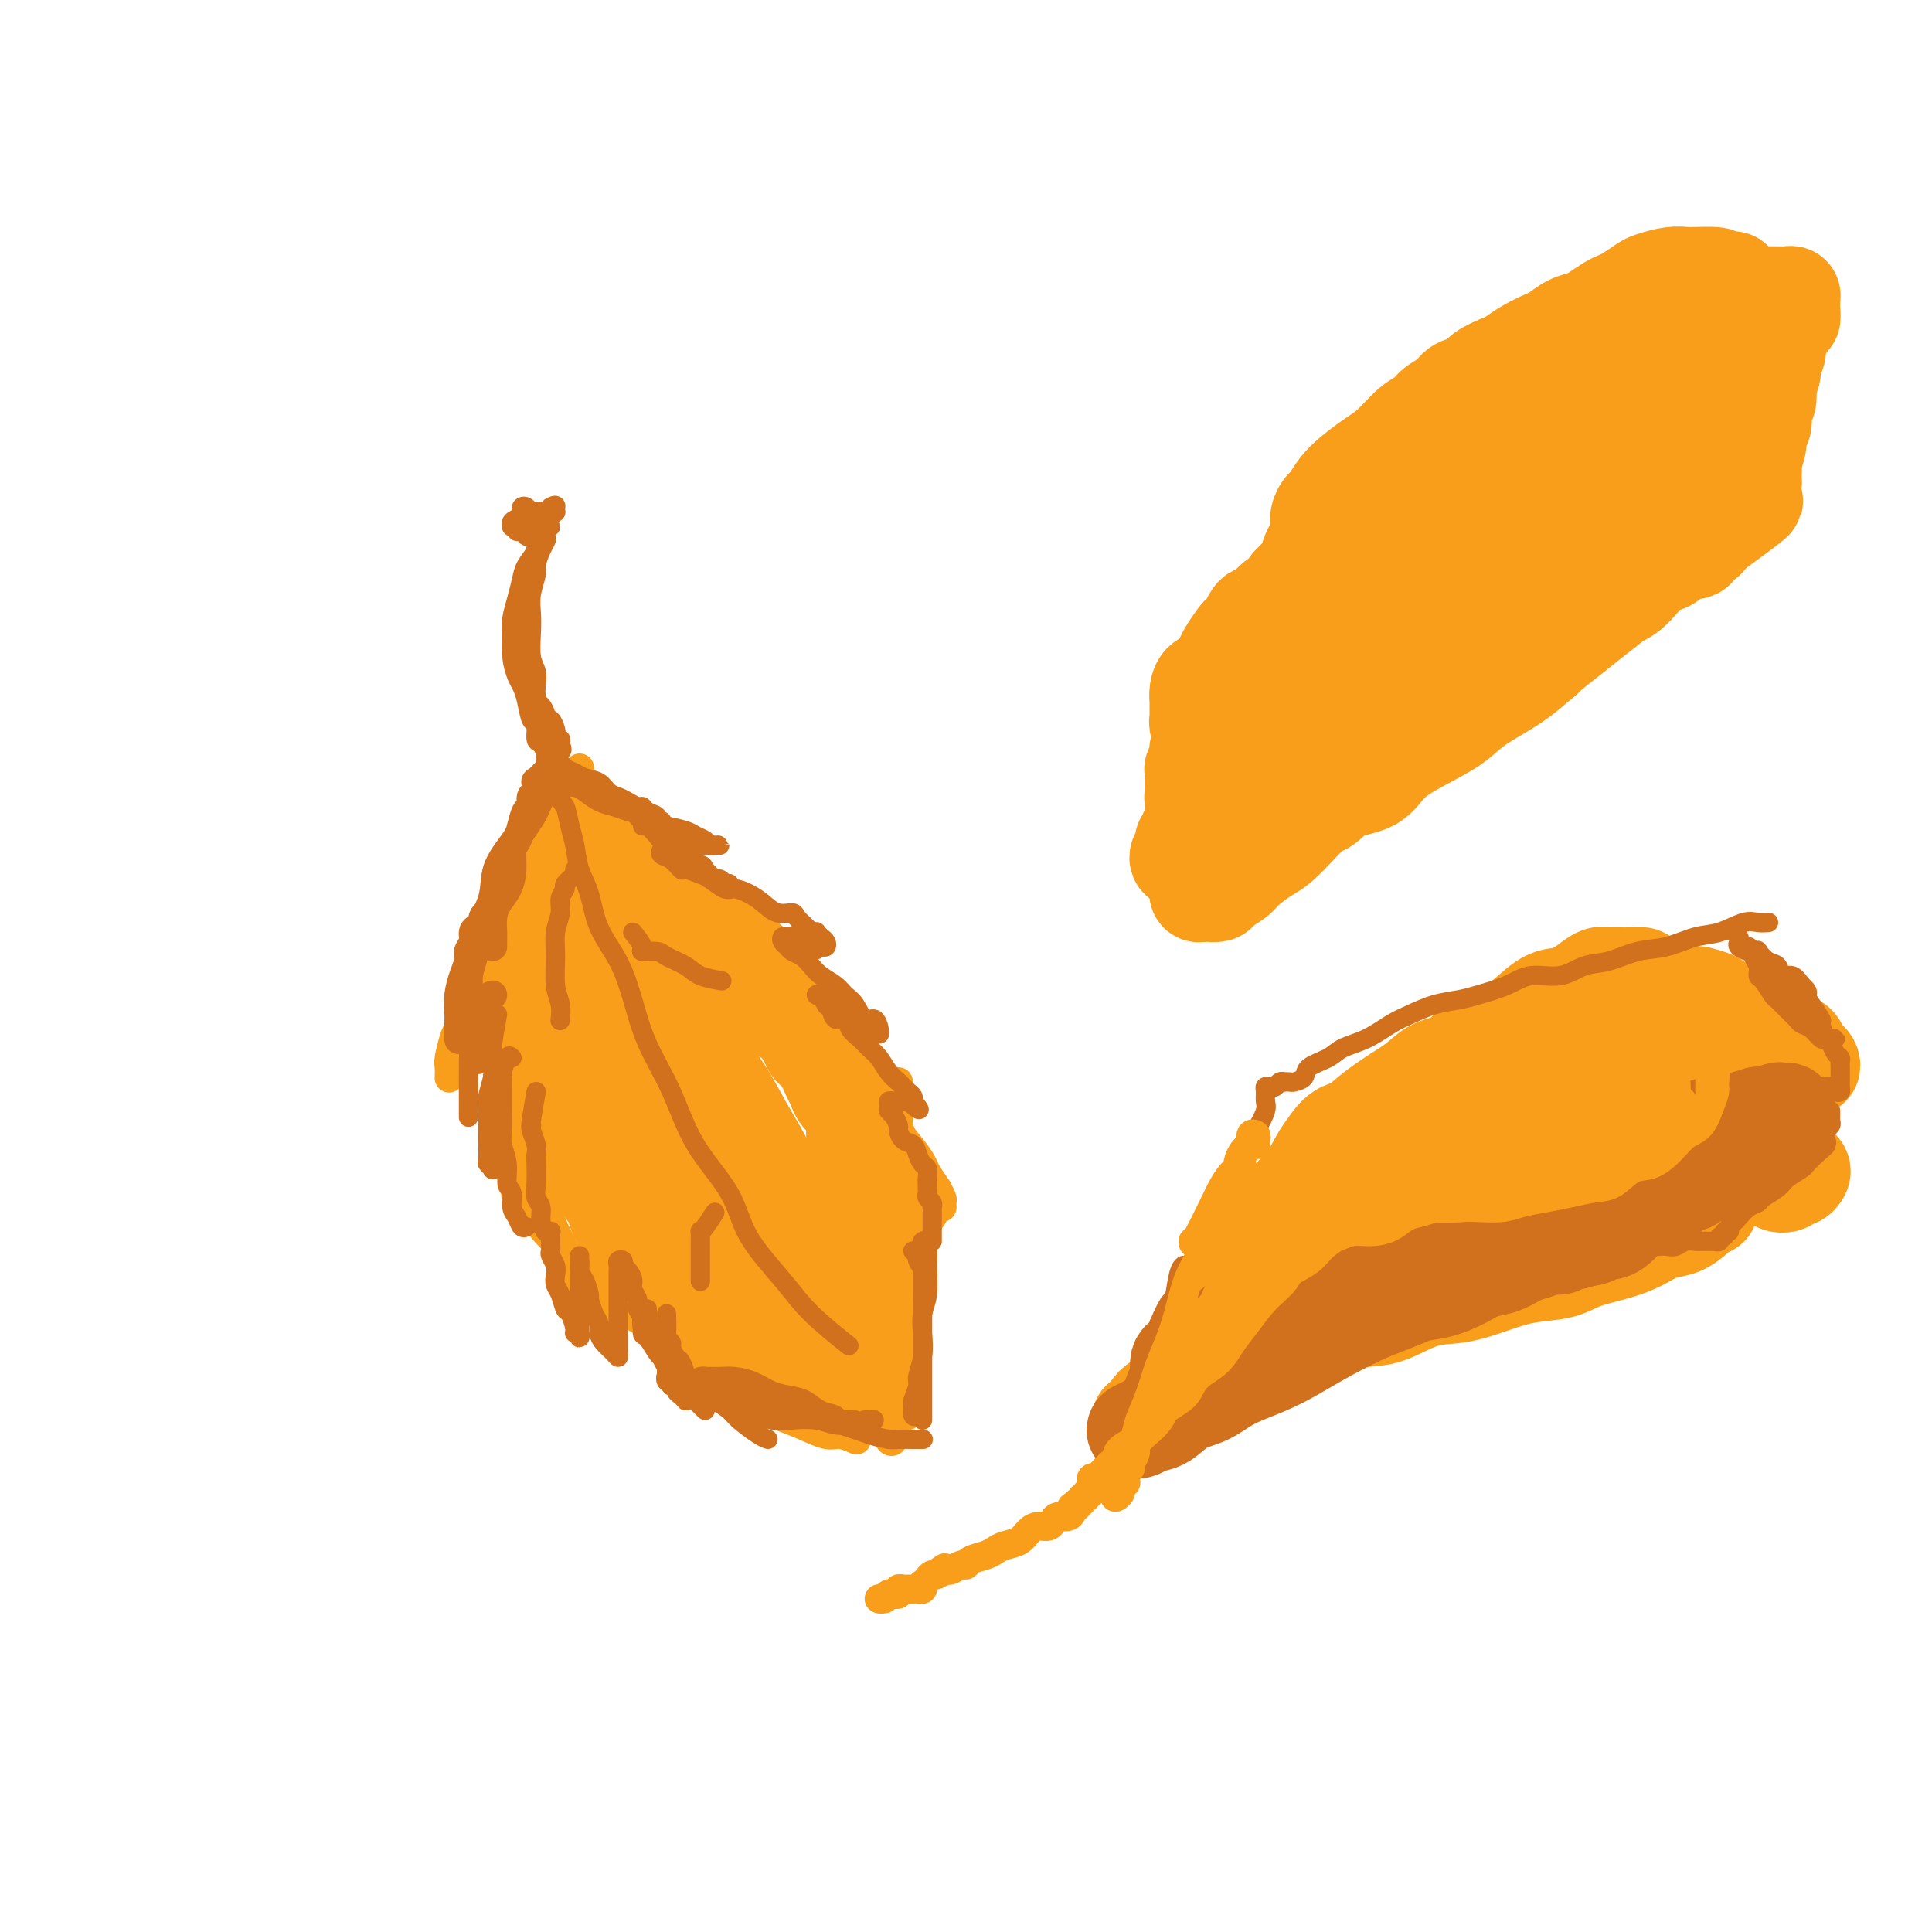 <svg viewBox='0 0 400 400' version='1.1' xmlns='http://www.w3.org/2000/svg' xmlns:xlink='http://www.w3.org/1999/xlink'><g fill='none' stroke='#F99E1B' stroke-width='6' stroke-linecap='round' stroke-linejoin='round'><path d='M115,169c0.122,-0.828 0.244,-1.657 0,-2c-0.244,-0.343 -0.853,-0.202 -1,0c-0.147,0.202 0.167,0.465 0,1c-0.167,0.535 -0.815,1.344 -1,2c-0.185,0.656 0.095,1.161 0,2c-0.095,0.839 -0.564,2.013 -1,3c-0.436,0.987 -0.839,1.788 -1,3c-0.161,1.212 -0.082,2.836 0,4c0.082,1.164 0.165,1.867 0,3c-0.165,1.133 -0.577,2.696 -1,4c-0.423,1.304 -0.856,2.348 -1,3c-0.144,0.652 -0.000,0.911 0,1c0.000,0.089 -0.143,0.009 0,0c0.143,-0.009 0.573,0.054 1,0c0.427,-0.054 0.850,-0.226 1,-1c0.150,-0.774 0.025,-2.149 0,-3c-0.025,-0.851 0.050,-1.179 0,-2c-0.050,-0.821 -0.223,-2.134 0,-3c0.223,-0.866 0.843,-1.283 1,-2c0.157,-0.717 -0.150,-1.732 0,-3c0.150,-1.268 0.758,-2.787 1,-4c0.242,-1.213 0.117,-2.119 0,-3c-0.117,-0.881 -0.228,-1.737 0,-3c0.228,-1.263 0.794,-2.932 1,-4c0.206,-1.068 0.051,-1.536 0,-2c-0.051,-0.464 0.001,-0.925 0,-1c-0.001,-0.075 -0.057,0.236 0,1c0.057,0.764 0.227,1.980 0,3c-0.227,1.020 -0.849,1.843 -1,3c-0.151,1.157 0.170,2.647 0,4c-0.170,1.353 -0.830,2.570 -1,4c-0.170,1.430 0.151,3.072 0,5c-0.151,1.928 -0.772,4.141 -1,6c-0.228,1.859 -0.061,3.363 0,5c0.061,1.637 0.016,3.405 0,5c-0.016,1.595 -0.004,3.015 0,4c0.004,0.985 0.001,1.534 0,2c-0.001,0.466 -0.000,0.847 0,1c0.000,0.153 0.000,0.076 0,0'/><path d='M115,165c-0.837,0.799 -1.674,1.598 -2,2c-0.326,0.402 -0.140,0.406 0,1c0.140,0.594 0.234,1.778 0,3c-0.234,1.222 -0.795,2.483 -1,4c-0.205,1.517 -0.055,3.290 0,5c0.055,1.710 0.015,3.355 0,5c-0.015,1.645 -0.004,3.289 0,5c0.004,1.711 0.001,3.490 0,5c-0.001,1.510 -0.000,2.753 0,4c0.000,1.247 0.000,2.499 0,3c-0.000,0.501 -0.000,0.250 0,0'/><path d='M111,175c0.224,-0.409 0.448,-0.818 0,1c-0.448,1.818 -1.569,5.864 -2,8c-0.431,2.136 -0.171,2.364 0,3c0.171,0.636 0.252,1.680 0,3c-0.252,1.320 -0.837,2.916 -1,4c-0.163,1.084 0.096,1.657 0,3c-0.096,1.343 -0.546,3.457 -1,5c-0.454,1.543 -0.910,2.514 -1,4c-0.090,1.486 0.186,3.488 0,5c-0.186,1.512 -0.834,2.535 -1,4c-0.166,1.465 0.151,3.372 0,5c-0.151,1.628 -0.772,2.977 -1,4c-0.228,1.023 -0.065,1.721 0,2c0.065,0.279 0.033,0.140 0,0'/><path d='M108,188c-0.415,-0.127 -0.829,-0.254 -1,0c-0.171,0.254 -0.098,0.889 0,1c0.098,0.111 0.220,-0.303 0,0c-0.220,0.303 -0.781,1.321 -1,2c-0.219,0.679 -0.096,1.017 0,2c0.096,0.983 0.166,2.611 0,4c-0.166,1.389 -0.566,2.540 -1,4c-0.434,1.460 -0.901,3.230 -1,5c-0.099,1.770 0.170,3.538 0,5c-0.170,1.462 -0.777,2.616 -1,4c-0.223,1.384 -0.060,2.998 0,4c0.060,1.002 0.016,1.392 0,2c-0.016,0.608 -0.004,1.433 0,2c0.004,0.567 0.001,0.876 0,1c-0.001,0.124 -0.001,0.062 0,0'/><path d='M105,190c-1.299,1.318 -2.599,2.635 -3,3c-0.401,0.365 0.096,-0.223 0,0c-0.096,0.223 -0.787,1.256 -1,2c-0.213,0.744 0.050,1.198 0,2c-0.050,0.802 -0.412,1.952 -1,3c-0.588,1.048 -1.400,1.994 -2,3c-0.600,1.006 -0.988,2.073 -1,3c-0.012,0.927 0.351,1.714 0,3c-0.351,1.286 -1.414,3.070 -2,4c-0.586,0.930 -0.693,1.006 -1,2c-0.307,0.994 -0.814,2.907 -1,4c-0.186,1.093 -0.050,1.365 0,2c0.050,0.635 0.013,1.632 0,2c-0.013,0.368 -0.004,0.105 0,0c0.004,-0.105 0.002,-0.053 0,0'/><path d='M103,195c-0.342,1.091 -0.684,2.182 -1,3c-0.316,0.818 -0.607,1.364 -1,2c-0.393,0.636 -0.890,1.362 -1,2c-0.110,0.638 0.167,1.187 0,2c-0.167,0.813 -0.777,1.889 -1,3c-0.223,1.111 -0.060,2.257 0,3c0.060,0.743 0.016,1.085 0,2c-0.016,0.915 -0.005,2.404 0,3c0.005,0.596 0.002,0.298 0,0'/><path d='M106,202c-0.309,-0.615 -0.619,-1.229 -1,0c-0.381,1.229 -0.834,4.302 -1,6c-0.166,1.698 -0.044,2.020 0,3c0.044,0.980 0.011,2.618 0,4c-0.011,1.382 -0.000,2.508 0,4c0.000,1.492 -0.010,3.351 0,5c0.010,1.649 0.041,3.086 0,5c-0.041,1.914 -0.155,4.303 0,6c0.155,1.697 0.578,2.702 1,4c0.422,1.298 0.845,2.888 1,4c0.155,1.112 0.044,1.746 0,2c-0.044,0.254 -0.022,0.127 0,0'/><path d='M111,201c-0.844,1.436 -1.688,2.872 -2,4c-0.312,1.128 -0.094,1.948 0,3c0.094,1.052 0.062,2.336 0,4c-0.062,1.664 -0.155,3.707 0,6c0.155,2.293 0.557,4.835 1,7c0.443,2.165 0.928,3.953 1,6c0.072,2.047 -0.268,4.352 0,6c0.268,1.648 1.144,2.638 2,4c0.856,1.362 1.692,3.098 2,4c0.308,0.902 0.088,0.972 0,1c-0.088,0.028 -0.044,0.014 0,0'/><path d='M108,211c-0.805,3.717 -1.611,7.434 -2,10c-0.389,2.566 -0.362,3.980 0,6c0.362,2.020 1.060,4.647 2,7c0.940,2.353 2.124,4.432 3,7c0.876,2.568 1.445,5.624 2,8c0.555,2.376 1.095,4.073 2,6c0.905,1.927 2.176,4.083 3,6c0.824,1.917 1.200,3.596 2,5c0.800,1.404 2.023,2.532 3,4c0.977,1.468 1.708,3.277 2,4c0.292,0.723 0.146,0.362 0,0'/><path d='M108,241c0.101,0.020 0.203,0.041 0,1c-0.203,0.959 -0.710,2.857 -1,4c-0.290,1.143 -0.364,1.531 0,2c0.364,0.469 1.167,1.020 2,2c0.833,0.980 1.696,2.389 3,4c1.304,1.611 3.048,3.423 5,5c1.952,1.577 4.110,2.918 6,5c1.890,2.082 3.511,4.906 6,7c2.489,2.094 5.845,3.457 8,5c2.155,1.543 3.110,3.266 5,5c1.890,1.734 4.715,3.477 7,5c2.285,1.523 4.028,2.824 6,4c1.972,1.176 4.172,2.228 6,3c1.828,0.772 3.286,1.265 5,2c1.714,0.735 3.686,1.712 5,2c1.314,0.288 1.969,-0.115 3,0c1.031,0.115 2.437,0.747 3,1c0.563,0.253 0.281,0.126 0,0'/><path d='M120,159c-0.045,1.111 -0.091,2.223 0,3c0.091,0.777 0.318,1.220 1,2c0.682,0.780 1.818,1.896 3,3c1.182,1.104 2.408,2.195 4,4c1.592,1.805 3.549,4.325 6,7c2.451,2.675 5.397,5.506 8,8c2.603,2.494 4.862,4.652 7,7c2.138,2.348 4.155,4.887 6,7c1.845,2.113 3.517,3.799 5,5c1.483,1.201 2.776,1.916 4,3c1.224,1.084 2.380,2.538 3,3c0.620,0.462 0.705,-0.068 1,0c0.295,0.068 0.798,0.734 1,1c0.202,0.266 0.101,0.133 0,0'/><path d='M128,171c0.124,0.084 0.247,0.168 0,1c-0.247,0.832 -0.866,2.412 -1,3c-0.134,0.588 0.216,0.183 1,0c0.784,-0.183 2.002,-0.142 3,0c0.998,0.142 1.774,0.387 3,1c1.226,0.613 2.900,1.594 5,3c2.100,1.406 4.627,3.238 7,5c2.373,1.762 4.593,3.454 7,5c2.407,1.546 5.002,2.946 7,5c1.998,2.054 3.400,4.761 5,7c1.600,2.239 3.398,4.008 5,6c1.602,1.992 3.009,4.206 4,6c0.991,1.794 1.567,3.169 3,5c1.433,1.831 3.722,4.119 5,6c1.278,1.881 1.545,3.356 2,5c0.455,1.644 1.096,3.457 2,5c0.904,1.543 2.069,2.814 3,4c0.931,1.186 1.626,2.286 2,3c0.374,0.714 0.426,1.041 1,2c0.574,0.959 1.671,2.548 2,3c0.329,0.452 -0.111,-0.235 0,0c0.111,0.235 0.773,1.390 1,2c0.227,0.610 0.018,0.674 0,1c-0.018,0.326 0.154,0.913 0,1c-0.154,0.087 -0.633,-0.327 -1,0c-0.367,0.327 -0.620,1.396 -1,2c-0.380,0.604 -0.886,0.743 -1,1c-0.114,0.257 0.166,0.631 0,1c-0.166,0.369 -0.776,0.732 -1,1c-0.224,0.268 -0.060,0.442 0,1c0.060,0.558 0.017,1.499 0,2c-0.017,0.501 -0.008,0.562 0,1c0.008,0.438 0.016,1.253 0,2c-0.016,0.747 -0.056,1.425 0,2c0.056,0.575 0.207,1.046 0,2c-0.207,0.954 -0.774,2.391 -1,3c-0.226,0.609 -0.112,0.389 0,1c0.112,0.611 0.222,2.054 0,3c-0.222,0.946 -0.778,1.394 -1,2c-0.222,0.606 -0.112,1.369 0,2c0.112,0.631 0.226,1.131 0,2c-0.226,0.869 -0.793,2.107 -1,3c-0.207,0.893 -0.056,1.440 0,2c0.056,0.560 0.015,1.134 0,2c-0.015,0.866 -0.004,2.025 0,3c0.004,0.975 0.002,1.767 0,2c-0.002,0.233 -0.005,-0.095 0,0c0.005,0.095 0.016,0.611 0,1c-0.016,0.389 -0.061,0.651 0,1c0.061,0.349 0.226,0.784 0,1c-0.226,0.216 -0.844,0.213 -1,0c-0.156,-0.213 0.150,-0.634 0,-1c-0.150,-0.366 -0.757,-0.676 -1,-1c-0.243,-0.324 -0.121,-0.662 0,-1'/><path d='M186,290c-1.236,6.487 -0.327,0.705 0,-2c0.327,-2.705 0.073,-2.332 0,-3c-0.073,-0.668 0.037,-2.376 0,-4c-0.037,-1.624 -0.220,-3.164 0,-5c0.220,-1.836 0.844,-3.968 1,-6c0.156,-2.032 -0.157,-3.964 0,-6c0.157,-2.036 0.784,-4.175 1,-6c0.216,-1.825 0.019,-3.335 0,-5c-0.019,-1.665 0.138,-3.483 0,-5c-0.138,-1.517 -0.573,-2.732 -1,-4c-0.427,-1.268 -0.846,-2.591 -1,-4c-0.154,-1.409 -0.041,-2.906 0,-4c0.041,-1.094 0.011,-1.785 0,-3c-0.011,-1.215 -0.003,-2.952 0,-4c0.003,-1.048 0.001,-1.406 0,-2c-0.001,-0.594 -0.000,-1.425 0,-2c0.000,-0.575 -0.000,-0.894 0,-1c0.000,-0.106 0.000,-0.000 0,0c-0.000,0.000 -0.001,-0.106 0,0c0.001,0.106 0.004,0.425 0,1c-0.004,0.575 -0.015,1.406 0,2c0.015,0.594 0.057,0.952 0,2c-0.057,1.048 -0.212,2.787 0,4c0.212,1.213 0.790,1.902 1,3c0.210,1.098 0.053,2.606 0,4c-0.053,1.394 -0.000,2.673 0,4c0.000,1.327 -0.051,2.703 0,4c0.051,1.297 0.206,2.516 0,4c-0.206,1.484 -0.773,3.232 -1,5c-0.227,1.768 -0.113,3.556 0,5c0.113,1.444 0.227,2.542 0,4c-0.227,1.458 -0.793,3.274 -1,5c-0.207,1.726 -0.055,3.362 0,5c0.055,1.638 0.015,3.278 0,5c-0.015,1.722 -0.003,3.526 0,5c0.003,1.474 -0.002,2.618 0,4c0.002,1.382 0.011,3.001 0,4c-0.011,0.999 -0.041,1.378 0,2c0.041,0.622 0.155,1.487 0,2c-0.155,0.513 -0.578,0.674 -1,0c-0.422,-0.674 -0.845,-2.181 -1,-3c-0.155,-0.819 -0.044,-0.948 0,-1c0.044,-0.052 0.022,-0.026 0,0'/></g>
<g fill='none' stroke='#F99E1B' stroke-width='20' stroke-linecap='round' stroke-linejoin='round'><path d='M120,172c-0.309,0.879 -0.619,1.758 -1,2c-0.381,0.242 -0.834,-0.152 -1,0c-0.166,0.152 -0.044,0.851 0,1c0.044,0.149 0.012,-0.250 0,0c-0.012,0.250 -0.003,1.150 0,2c0.003,0.850 0.001,1.649 0,2c-0.001,0.351 -0.001,0.254 0,1c0.001,0.746 0.004,2.336 0,3c-0.004,0.664 -0.015,0.403 0,1c0.015,0.597 0.057,2.051 0,3c-0.057,0.949 -0.211,1.393 0,2c0.211,0.607 0.788,1.376 1,2c0.212,0.624 0.061,1.102 0,2c-0.061,0.898 -0.030,2.218 0,3c0.030,0.782 0.061,1.028 0,2c-0.061,0.972 -0.212,2.669 0,4c0.212,1.331 0.789,2.297 1,3c0.211,0.703 0.056,1.144 0,2c-0.056,0.856 -0.015,2.126 0,3c0.015,0.874 0.003,1.351 0,2c-0.003,0.649 0.003,1.469 0,2c-0.003,0.531 -0.015,0.772 0,1c0.015,0.228 0.055,0.441 0,1c-0.055,0.559 -0.207,1.463 0,2c0.207,0.537 0.774,0.707 1,1c0.226,0.293 0.112,0.707 0,1c-0.112,0.293 -0.222,0.463 0,1c0.222,0.537 0.777,1.440 1,2c0.223,0.560 0.112,0.775 0,1c-0.112,0.225 -0.227,0.459 0,1c0.227,0.541 0.797,1.388 1,2c0.203,0.612 0.040,0.990 0,1c-0.040,0.010 0.041,-0.347 0,0c-0.041,0.347 -0.206,1.398 0,2c0.206,0.602 0.784,0.757 1,1c0.216,0.243 0.072,0.576 0,1c-0.072,0.424 -0.072,0.939 0,1c0.072,0.061 0.215,-0.331 0,0c-0.215,0.331 -0.788,1.384 -1,2c-0.212,0.616 -0.061,0.796 0,1c0.061,0.204 0.033,0.431 0,1c-0.033,0.569 -0.072,1.478 0,2c0.072,0.522 0.256,0.657 0,1c-0.256,0.343 -0.951,0.896 -1,1c-0.049,0.104 0.548,-0.240 1,0c0.452,0.240 0.758,1.064 1,2c0.242,0.936 0.421,1.986 1,3c0.579,1.014 1.557,1.994 2,3c0.443,1.006 0.350,2.040 1,3c0.650,0.960 2.043,1.846 3,3c0.957,1.154 1.479,2.577 2,4'/><path d='M133,259c2.148,3.450 2.518,2.076 3,2c0.482,-0.076 1.078,1.148 2,2c0.922,0.852 2.171,1.332 3,2c0.829,0.668 1.237,1.523 2,2c0.763,0.477 1.881,0.575 3,1c1.119,0.425 2.239,1.175 3,2c0.761,0.825 1.162,1.724 2,2c0.838,0.276 2.112,-0.070 3,0c0.888,0.070 1.391,0.554 2,1c0.609,0.446 1.323,0.852 2,1c0.677,0.148 1.318,0.039 2,0c0.682,-0.039 1.404,-0.007 2,0c0.596,0.007 1.067,-0.012 2,0c0.933,0.012 2.329,0.056 3,0c0.671,-0.056 0.617,-0.211 1,0c0.383,0.211 1.202,0.789 2,1c0.798,0.211 1.576,0.057 2,0c0.424,-0.057 0.495,-0.015 1,0c0.505,0.015 1.445,0.004 2,0c0.555,-0.004 0.727,0.000 1,0c0.273,-0.000 0.648,-0.005 1,0c0.352,0.005 0.683,0.018 1,0c0.317,-0.018 0.621,-0.067 1,0c0.379,0.067 0.835,0.252 1,0c0.165,-0.252 0.040,-0.940 0,-1c-0.040,-0.060 0.003,0.509 0,1c-0.003,0.491 -0.054,0.905 0,1c0.054,0.095 0.212,-0.130 0,0c-0.212,0.130 -0.793,0.613 -1,1c-0.207,0.387 -0.042,0.677 0,1c0.042,0.323 -0.041,0.678 0,1c0.041,0.322 0.207,0.611 0,1c-0.207,0.389 -0.788,0.877 -1,1c-0.212,0.123 -0.057,-0.121 0,0c0.057,0.121 0.016,0.606 0,1c-0.016,0.394 -0.008,0.698 0,1c0.008,0.302 0.017,0.603 0,1c-0.017,0.397 -0.059,0.892 0,1c0.059,0.108 0.219,-0.169 0,0c-0.219,0.169 -0.816,0.785 -1,1c-0.184,0.215 0.047,0.029 0,0c-0.047,-0.029 -0.372,0.098 -1,0c-0.628,-0.098 -1.560,-0.423 -2,-1c-0.440,-0.577 -0.389,-1.407 -1,-2c-0.611,-0.593 -1.885,-0.948 -3,-2c-1.115,-1.052 -2.072,-2.801 -3,-4c-0.928,-1.199 -1.826,-1.847 -3,-3c-1.174,-1.153 -2.624,-2.810 -4,-4c-1.376,-1.190 -2.679,-1.911 -4,-3c-1.321,-1.089 -2.661,-2.544 -4,-4'/><path d='M152,263c-4.261,-4.042 -2.912,-2.647 -3,-3c-0.088,-0.353 -1.611,-2.453 -3,-4c-1.389,-1.547 -2.644,-2.540 -4,-4c-1.356,-1.460 -2.812,-3.387 -4,-5c-1.188,-1.613 -2.108,-2.912 -3,-4c-0.892,-1.088 -1.757,-1.964 -2,-3c-0.243,-1.036 0.135,-2.233 0,-3c-0.135,-0.767 -0.783,-1.104 -1,-1c-0.217,0.104 -0.002,0.650 0,1c0.002,0.350 -0.208,0.506 0,1c0.208,0.494 0.834,1.328 1,2c0.166,0.672 -0.129,1.184 0,2c0.129,0.816 0.680,1.937 1,3c0.320,1.063 0.407,2.070 1,3c0.593,0.930 1.691,1.784 2,3c0.309,1.216 -0.172,2.793 0,4c0.172,1.207 0.996,2.045 2,3c1.004,0.955 2.187,2.026 3,3c0.813,0.974 1.258,1.850 2,3c0.742,1.150 1.783,2.573 3,4c1.217,1.427 2.609,2.857 4,4c1.391,1.143 2.781,1.998 4,3c1.219,1.002 2.267,2.152 3,3c0.733,0.848 1.151,1.393 2,2c0.849,0.607 2.128,1.277 3,2c0.872,0.723 1.337,1.499 2,2c0.663,0.501 1.526,0.727 2,1c0.474,0.273 0.561,0.592 1,1c0.439,0.408 1.231,0.905 2,1c0.769,0.095 1.515,-0.210 2,0c0.485,0.210 0.708,0.936 1,1c0.292,0.064 0.653,-0.533 1,-1c0.347,-0.467 0.682,-0.802 1,-1c0.318,-0.198 0.621,-0.258 1,-1c0.379,-0.742 0.834,-2.166 1,-3c0.166,-0.834 0.045,-1.079 0,-2c-0.045,-0.921 -0.012,-2.519 0,-4c0.012,-1.481 0.002,-2.847 0,-4c-0.002,-1.153 0.003,-2.095 0,-3c-0.003,-0.905 -0.015,-1.774 0,-3c0.015,-1.226 0.057,-2.808 0,-4c-0.057,-1.192 -0.211,-1.995 0,-3c0.211,-1.005 0.789,-2.214 1,-3c0.211,-0.786 0.057,-1.150 0,-2c-0.057,-0.850 -0.015,-2.185 0,-3c0.015,-0.815 0.004,-1.109 0,-2c-0.004,-0.891 -0.000,-2.379 0,-3c0.000,-0.621 -0.004,-0.374 0,-1c0.004,-0.626 0.015,-2.125 0,-3c-0.015,-0.875 -0.056,-1.126 0,-2c0.056,-0.874 0.209,-2.370 0,-3c-0.209,-0.630 -0.781,-0.395 -1,-1c-0.219,-0.605 -0.086,-2.049 0,-3c0.086,-0.951 0.126,-1.410 0,-2c-0.126,-0.590 -0.419,-1.313 -1,-2c-0.581,-0.687 -1.452,-1.339 -2,-2c-0.548,-0.661 -0.774,-1.330 -1,-2'/><path d='M173,225c-0.909,-2.094 -0.682,-1.328 -1,-2c-0.318,-0.672 -1.182,-2.781 -2,-4c-0.818,-1.219 -1.589,-1.547 -2,-2c-0.411,-0.453 -0.461,-1.032 -1,-2c-0.539,-0.968 -1.566,-2.324 -2,-3c-0.434,-0.676 -0.275,-0.673 -1,-1c-0.725,-0.327 -2.334,-0.984 -3,-2c-0.666,-1.016 -0.390,-2.393 -1,-3c-0.610,-0.607 -2.105,-0.446 -3,-1c-0.895,-0.554 -1.189,-1.825 -2,-3c-0.811,-1.175 -2.141,-2.255 -3,-3c-0.859,-0.745 -1.249,-1.154 -2,-2c-0.751,-0.846 -1.864,-2.128 -3,-3c-1.136,-0.872 -2.296,-1.333 -3,-2c-0.704,-0.667 -0.952,-1.541 -2,-2c-1.048,-0.459 -2.897,-0.504 -4,-1c-1.103,-0.496 -1.462,-1.443 -2,-2c-0.538,-0.557 -1.257,-0.726 -2,-1c-0.743,-0.274 -1.510,-0.655 -2,-1c-0.490,-0.345 -0.705,-0.653 -1,-1c-0.295,-0.347 -0.672,-0.733 -1,-1c-0.328,-0.267 -0.609,-0.415 -1,-1c-0.391,-0.585 -0.892,-1.606 -1,-2c-0.108,-0.394 0.179,-0.159 0,0c-0.179,0.159 -0.822,0.243 -1,0c-0.178,-0.243 0.110,-0.813 0,-1c-0.110,-0.187 -0.619,0.009 -1,0c-0.381,-0.009 -0.636,-0.222 -1,0c-0.364,0.222 -0.838,0.880 -1,1c-0.162,0.120 -0.014,-0.296 0,0c0.014,0.296 -0.107,1.305 0,2c0.107,0.695 0.444,1.075 1,2c0.556,0.925 1.333,2.393 2,4c0.667,1.607 1.223,3.351 2,5c0.777,1.649 1.775,3.201 3,5c1.225,1.799 2.676,3.844 4,6c1.324,2.156 2.522,4.424 4,7c1.478,2.576 3.238,5.461 5,8c1.762,2.539 3.528,4.733 5,7c1.472,2.267 2.650,4.606 4,7c1.350,2.394 2.870,4.842 4,7c1.130,2.158 1.868,4.026 3,6c1.132,1.974 2.657,4.052 4,6c1.343,1.948 2.502,3.764 3,5c0.498,1.236 0.335,1.891 1,3c0.665,1.109 2.160,2.672 3,4c0.840,1.328 1.026,2.422 1,3c-0.026,0.578 -0.266,0.639 0,1c0.266,0.361 1.036,1.021 1,1c-0.036,-0.021 -0.879,-0.724 -1,-1c-0.121,-0.276 0.482,-0.124 0,-1c-0.482,-0.876 -2.047,-2.781 -3,-4c-0.953,-1.219 -1.295,-1.751 -2,-3c-0.705,-1.249 -1.773,-3.214 -3,-5c-1.227,-1.786 -2.614,-3.393 -4,-5'/><path d='M161,250c-2.547,-3.699 -2.914,-4.447 -4,-6c-1.086,-1.553 -2.890,-3.913 -5,-7c-2.110,-3.087 -4.526,-6.903 -7,-10c-2.474,-3.097 -5.007,-5.477 -7,-8c-1.993,-2.523 -3.448,-5.189 -5,-8c-1.552,-2.811 -3.202,-5.765 -4,-8c-0.798,-2.235 -0.745,-3.749 -1,-5c-0.255,-1.251 -0.817,-2.239 -1,-3c-0.183,-0.761 0.013,-1.297 0,-2c-0.013,-0.703 -0.236,-1.575 0,-2c0.236,-0.425 0.931,-0.403 1,0c0.069,0.403 -0.489,1.189 0,2c0.489,0.811 2.025,1.649 3,3c0.975,1.351 1.390,3.215 2,5c0.610,1.785 1.414,3.492 2,5c0.586,1.508 0.955,2.819 2,5c1.045,2.181 2.766,5.233 4,8c1.234,2.767 1.983,5.249 3,8c1.017,2.751 2.303,5.773 4,9c1.697,3.227 3.803,6.661 5,9c1.197,2.339 1.483,3.582 2,5c0.517,1.418 1.266,3.010 2,4c0.734,0.990 1.454,1.379 2,2c0.546,0.621 0.916,1.475 1,2c0.084,0.525 -0.120,0.721 0,1c0.120,0.279 0.565,0.642 1,1c0.435,0.358 0.860,0.711 1,1c0.140,0.289 -0.005,0.515 0,1c0.005,0.485 0.159,1.229 0,1c-0.159,-0.229 -0.630,-1.433 -1,-2c-0.370,-0.567 -0.638,-0.499 -1,-1c-0.362,-0.501 -0.818,-1.572 -1,-2c-0.182,-0.428 -0.091,-0.214 0,0'/><path d='M284,131c5.227,-5.948 10.454,-11.896 13,-15c2.546,-3.104 2.411,-3.363 3,-4c0.589,-0.637 1.902,-1.652 3,-3c1.098,-1.348 1.981,-3.029 3,-4c1.019,-0.971 2.172,-1.231 3,-2c0.828,-0.769 1.329,-2.048 2,-3c0.671,-0.952 1.513,-1.576 2,-2c0.487,-0.424 0.621,-0.647 1,-1c0.379,-0.353 1.004,-0.835 1,-1c-0.004,-0.165 -0.637,-0.014 -1,0c-0.363,0.014 -0.456,-0.109 -1,0c-0.544,0.109 -1.537,0.452 -2,1c-0.463,0.548 -0.395,1.302 -1,2c-0.605,0.698 -1.883,1.341 -3,2c-1.117,0.659 -2.072,1.335 -3,2c-0.928,0.665 -1.829,1.321 -3,2c-1.171,0.679 -2.610,1.382 -4,2c-1.390,0.618 -2.730,1.151 -4,2c-1.270,0.849 -2.471,2.013 -4,3c-1.529,0.987 -3.385,1.795 -5,3c-1.615,1.205 -2.989,2.806 -5,5c-2.011,2.194 -4.660,4.981 -7,7c-2.340,2.019 -4.371,3.271 -6,5c-1.629,1.729 -2.857,3.934 -4,6c-1.143,2.066 -2.200,3.994 -3,5c-0.800,1.006 -1.342,1.091 -2,2c-0.658,0.909 -1.430,2.642 -2,4c-0.570,1.358 -0.937,2.341 -1,3c-0.063,0.659 0.179,0.995 0,2c-0.179,1.005 -0.778,2.679 -1,4c-0.222,1.321 -0.066,2.290 0,3c0.066,0.710 0.043,1.161 0,2c-0.043,0.839 -0.107,2.067 0,3c0.107,0.933 0.383,1.570 1,2c0.617,0.430 1.575,0.653 2,1c0.425,0.347 0.318,0.818 1,1c0.682,0.182 2.153,0.076 3,0c0.847,-0.076 1.070,-0.122 2,0c0.930,0.122 2.566,0.410 4,0c1.434,-0.410 2.664,-1.519 4,-2c1.336,-0.481 2.777,-0.333 4,-1c1.223,-0.667 2.228,-2.149 4,-3c1.772,-0.851 4.311,-1.073 6,-2c1.689,-0.927 2.526,-2.561 4,-4c1.474,-1.439 3.583,-2.685 6,-4c2.417,-1.315 5.142,-2.700 7,-4c1.858,-1.300 2.848,-2.514 5,-4c2.152,-1.486 5.464,-3.244 8,-5c2.536,-1.756 4.294,-3.511 6,-5c1.706,-1.489 3.360,-2.712 5,-4c1.640,-1.288 3.267,-2.641 5,-4c1.733,-1.359 3.573,-2.725 5,-4c1.427,-1.275 2.442,-2.459 4,-4c1.558,-1.541 3.661,-3.438 5,-5c1.339,-1.562 1.916,-2.790 3,-4c1.084,-1.210 2.677,-2.403 4,-4c1.323,-1.597 2.378,-3.599 3,-5c0.622,-1.401 0.811,-2.200 1,-3'/><path d='M355,99c1.872,-2.990 1.053,-2.464 1,-3c-0.053,-0.536 0.661,-2.133 1,-3c0.339,-0.867 0.302,-1.002 0,-1c-0.302,0.002 -0.868,0.141 -1,0c-0.132,-0.141 0.172,-0.564 0,-1c-0.172,-0.436 -0.819,-0.886 -1,-1c-0.181,-0.114 0.105,0.109 0,0c-0.105,-0.109 -0.601,-0.550 -1,-1c-0.399,-0.450 -0.703,-0.908 -1,-1c-0.297,-0.092 -0.589,0.183 -1,0c-0.411,-0.183 -0.940,-0.824 -1,-1c-0.060,-0.176 0.350,0.111 0,0c-0.350,-0.111 -1.459,-0.622 -2,-1c-0.541,-0.378 -0.513,-0.622 -1,-1c-0.487,-0.378 -1.489,-0.889 -2,-1c-0.511,-0.111 -0.532,0.177 -1,0c-0.468,-0.177 -1.383,-0.821 -2,-1c-0.617,-0.179 -0.935,0.106 -1,0c-0.065,-0.106 0.122,-0.602 0,-1c-0.122,-0.398 -0.553,-0.699 -1,-1c-0.447,-0.301 -0.908,-0.601 -1,-1c-0.092,-0.399 0.187,-0.895 0,-1c-0.187,-0.105 -0.838,0.183 -1,0c-0.162,-0.183 0.167,-0.837 0,-1c-0.167,-0.163 -0.830,0.164 -1,0c-0.170,-0.164 0.151,-0.818 0,-1c-0.151,-0.182 -0.776,0.109 -1,0c-0.224,-0.109 -0.048,-0.617 0,-1c0.048,-0.383 -0.033,-0.639 0,-1c0.033,-0.361 0.178,-0.825 0,-1c-0.178,-0.175 -0.681,-0.059 -1,0c-0.319,0.059 -0.455,0.061 -1,0c-0.545,-0.061 -1.501,-0.185 -2,0c-0.499,0.185 -0.541,0.678 -1,1c-0.459,0.322 -1.333,0.471 -2,1c-0.667,0.529 -1.126,1.436 -2,2c-0.874,0.564 -2.162,0.784 -3,1c-0.838,0.216 -1.226,0.429 -2,1c-0.774,0.571 -1.936,1.499 -3,2c-1.064,0.501 -2.032,0.575 -3,1c-0.968,0.425 -1.936,1.201 -3,2c-1.064,0.799 -2.223,1.620 -3,2c-0.777,0.380 -1.171,0.317 -2,1c-0.829,0.683 -2.094,2.111 -3,3c-0.906,0.889 -1.454,1.239 -2,2c-0.546,0.761 -1.090,1.933 -2,3c-0.910,1.067 -2.187,2.029 -3,3c-0.813,0.971 -1.161,1.950 -2,3c-0.839,1.050 -2.168,2.172 -3,3c-0.832,0.828 -1.167,1.363 -2,2c-0.833,0.637 -2.162,1.378 -3,2c-0.838,0.622 -1.183,1.125 -2,2c-0.817,0.875 -2.104,2.120 -3,3c-0.896,0.880 -1.399,1.394 -2,2c-0.601,0.606 -1.301,1.303 -2,2'/><path d='M280,118c-4.572,4.533 -3.004,2.366 -3,2c0.004,-0.366 -1.558,1.071 -2,2c-0.442,0.929 0.236,1.352 0,2c-0.236,0.648 -1.387,1.521 -2,2c-0.613,0.479 -0.688,0.565 -1,1c-0.312,0.435 -0.861,1.220 -1,2c-0.139,0.780 0.130,1.556 0,2c-0.130,0.444 -0.661,0.556 -1,1c-0.339,0.444 -0.486,1.219 -1,2c-0.514,0.781 -1.394,1.569 -2,2c-0.606,0.431 -0.937,0.507 -1,1c-0.063,0.493 0.142,1.404 0,2c-0.142,0.596 -0.630,0.877 -1,1c-0.370,0.123 -0.621,0.088 -1,0c-0.379,-0.088 -0.885,-0.230 -1,0c-0.115,0.230 0.162,0.831 0,1c-0.162,0.169 -0.764,-0.096 -1,0c-0.236,0.096 -0.106,0.552 0,1c0.106,0.448 0.187,0.890 0,1c-0.187,0.110 -0.641,-0.110 -1,0c-0.359,0.110 -0.622,0.550 -1,1c-0.378,0.450 -0.872,0.909 -1,1c-0.128,0.091 0.110,-0.187 0,0c-0.110,0.187 -0.568,0.837 -1,1c-0.432,0.163 -0.837,-0.163 -1,0c-0.163,0.163 -0.085,0.814 0,1c0.085,0.186 0.177,-0.095 0,0c-0.177,0.095 -0.622,0.564 -1,1c-0.378,0.436 -0.690,0.837 -1,1c-0.310,0.163 -0.619,0.088 -1,0c-0.381,-0.088 -0.833,-0.191 -1,0c-0.167,0.191 -0.048,0.674 0,1c0.048,0.326 0.024,0.496 0,1c-0.024,0.504 -0.048,1.344 0,2c0.048,0.656 0.168,1.128 0,2c-0.168,0.872 -0.623,2.145 -1,3c-0.377,0.855 -0.675,1.294 -1,2c-0.325,0.706 -0.675,1.681 -1,3c-0.325,1.319 -0.623,2.982 -1,4c-0.377,1.018 -0.832,1.389 -1,2c-0.168,0.611 -0.048,1.460 0,2c0.048,0.540 0.024,0.770 0,1'/><path d='M248,172c-0.774,3.432 -0.208,1.512 0,1c0.208,-0.512 0.060,0.386 0,1c-0.060,0.614 -0.030,0.945 0,1c0.030,0.055 0.060,-0.167 0,0c-0.060,0.167 -0.209,0.725 0,1c0.209,0.275 0.775,0.269 1,0c0.225,-0.269 0.110,-0.802 0,-1c-0.110,-0.198 -0.215,-0.061 0,0c0.215,0.061 0.751,0.045 1,0c0.249,-0.045 0.210,-0.121 0,0c-0.210,0.121 -0.592,0.438 -1,1c-0.408,0.562 -0.842,1.370 -1,2c-0.158,0.630 -0.039,1.083 0,2c0.039,0.917 -0.002,2.298 0,3c0.002,0.702 0.046,0.725 0,1c-0.046,0.275 -0.183,0.804 0,1c0.183,0.196 0.686,0.060 1,0c0.314,-0.060 0.438,-0.045 1,0c0.562,0.045 1.561,0.121 2,0c0.439,-0.121 0.318,-0.439 1,-1c0.682,-0.561 2.168,-1.364 3,-2c0.832,-0.636 1.012,-1.104 2,-2c0.988,-0.896 2.784,-2.221 4,-3c1.216,-0.779 1.851,-1.013 3,-2c1.149,-0.987 2.813,-2.729 4,-4c1.187,-1.271 1.898,-2.073 3,-3c1.102,-0.927 2.594,-1.980 4,-3c1.406,-1.020 2.725,-2.006 4,-3c1.275,-0.994 2.508,-1.994 4,-3c1.492,-1.006 3.245,-2.017 5,-3c1.755,-0.983 3.512,-1.939 5,-3c1.488,-1.061 2.707,-2.227 4,-3c1.293,-0.773 2.661,-1.155 4,-2c1.339,-0.845 2.650,-2.155 4,-3c1.350,-0.845 2.737,-1.225 4,-2c1.263,-0.775 2.400,-1.944 4,-3c1.600,-1.056 3.662,-1.998 5,-3c1.338,-1.002 1.950,-2.063 3,-3c1.050,-0.937 2.536,-1.749 4,-3c1.464,-1.251 2.906,-2.941 4,-4c1.094,-1.059 1.840,-1.489 3,-2c1.160,-0.511 2.734,-1.105 4,-2c1.266,-0.895 2.225,-2.090 3,-3c0.775,-0.910 1.367,-1.534 2,-2c0.633,-0.466 1.307,-0.774 2,-1c0.693,-0.226 1.404,-0.371 2,-1c0.596,-0.629 1.077,-1.741 2,-2c0.923,-0.259 2.289,0.334 3,0c0.711,-0.334 0.768,-1.595 1,-2c0.232,-0.405 0.639,0.045 1,0c0.361,-0.045 0.674,-0.584 1,-1c0.326,-0.416 0.663,-0.708 1,-1'/><path d='M355,110c16.256,-11.843 4.397,-3.952 0,-1c-4.397,2.952 -1.333,0.963 0,0c1.333,-0.963 0.936,-0.901 1,-1c0.064,-0.099 0.591,-0.359 1,-1c0.409,-0.641 0.701,-1.664 1,-2c0.299,-0.336 0.605,0.016 1,0c0.395,-0.016 0.880,-0.400 1,-1c0.120,-0.600 -0.126,-1.418 0,-2c0.126,-0.582 0.622,-0.930 1,-1c0.378,-0.070 0.638,0.136 1,0c0.362,-0.136 0.826,-0.615 1,-1c0.174,-0.385 0.057,-0.677 0,-1c-0.057,-0.323 -0.053,-0.678 0,-1c0.053,-0.322 0.154,-0.610 0,-1c-0.154,-0.390 -0.562,-0.883 -1,-1c-0.438,-0.117 -0.905,0.141 -1,0c-0.095,-0.141 0.182,-0.681 0,-1c-0.182,-0.319 -0.822,-0.418 -1,-1c-0.178,-0.582 0.106,-1.647 0,-2c-0.106,-0.353 -0.602,0.008 -1,0c-0.398,-0.008 -0.699,-0.383 -1,-1c-0.301,-0.617 -0.602,-1.475 -1,-2c-0.398,-0.525 -0.891,-0.718 -1,-1c-0.109,-0.282 0.167,-0.652 0,-1c-0.167,-0.348 -0.777,-0.674 -1,-1c-0.223,-0.326 -0.060,-0.651 0,-1c0.060,-0.349 0.016,-0.723 0,-1c-0.016,-0.277 -0.004,-0.458 0,-1c0.004,-0.542 -0.000,-1.444 0,-2c0.000,-0.556 0.004,-0.764 0,-1c-0.004,-0.236 -0.016,-0.500 0,-1c0.016,-0.500 0.060,-1.236 0,-2c-0.060,-0.764 -0.224,-1.555 0,-2c0.224,-0.445 0.834,-0.543 1,-1c0.166,-0.457 -0.114,-1.273 0,-2c0.114,-0.727 0.623,-1.364 1,-2c0.377,-0.636 0.623,-1.269 1,-2c0.377,-0.731 0.886,-1.558 1,-2c0.114,-0.442 -0.166,-0.499 0,-1c0.166,-0.501 0.778,-1.445 1,-2c0.222,-0.555 0.056,-0.722 0,-1c-0.056,-0.278 -0.000,-0.667 0,-1c0.000,-0.333 -0.056,-0.611 0,-1c0.056,-0.389 0.222,-0.889 0,-1c-0.222,-0.111 -0.833,0.166 -1,0c-0.167,-0.166 0.109,-0.775 0,-1c-0.109,-0.225 -0.605,-0.068 -1,0c-0.395,0.068 -0.690,0.045 -1,0c-0.310,-0.045 -0.635,-0.111 -1,0c-0.365,0.111 -0.771,0.400 -1,1c-0.229,0.600 -0.281,1.512 -1,2c-0.719,0.488 -2.106,0.552 -3,1c-0.894,0.448 -1.295,1.279 -2,2c-0.705,0.721 -1.714,1.331 -3,2c-1.286,0.669 -2.850,1.396 -4,2c-1.150,0.604 -1.887,1.086 -3,2c-1.113,0.914 -2.604,2.261 -4,3c-1.396,0.739 -2.698,0.869 -4,1'/><path d='M331,74c-4.652,2.922 -4.283,2.727 -5,3c-0.717,0.273 -2.521,1.014 -4,2c-1.479,0.986 -2.633,2.219 -4,3c-1.367,0.781 -2.948,1.112 -4,2c-1.052,0.888 -1.574,2.333 -3,3c-1.426,0.667 -3.756,0.555 -5,1c-1.244,0.445 -1.403,1.447 -2,2c-0.597,0.553 -1.632,0.657 -2,1c-0.368,0.343 -0.070,0.924 0,1c0.070,0.076 -0.088,-0.353 0,-1c0.088,-0.647 0.423,-1.511 1,-2c0.577,-0.489 1.396,-0.604 2,-1c0.604,-0.396 0.992,-1.072 2,-2c1.008,-0.928 2.637,-2.106 4,-3c1.363,-0.894 2.461,-1.502 4,-2c1.539,-0.498 3.519,-0.886 5,-2c1.481,-1.114 2.461,-2.953 4,-4c1.539,-1.047 3.636,-1.301 6,-2c2.364,-0.699 4.996,-1.841 7,-3c2.004,-1.159 3.380,-2.334 5,-3c1.620,-0.666 3.484,-0.822 5,-1c1.516,-0.178 2.685,-0.377 4,-1c1.315,-0.623 2.776,-1.669 4,-2c1.224,-0.331 2.211,0.055 3,0c0.789,-0.055 1.381,-0.551 2,-1c0.619,-0.449 1.266,-0.852 2,-1c0.734,-0.148 1.555,-0.040 2,0c0.445,0.040 0.515,0.011 1,0c0.485,-0.011 1.387,-0.003 2,0c0.613,0.003 0.939,-0.000 1,0c0.061,0.000 -0.141,0.003 0,0c0.141,-0.003 0.626,-0.011 1,0c0.374,0.011 0.636,0.043 1,0c0.364,-0.043 0.830,-0.161 1,0c0.170,0.161 0.042,0.600 0,1c-0.042,0.400 0.000,0.759 0,1c-0.000,0.241 -0.043,0.363 0,1c0.043,0.637 0.170,1.789 0,2c-0.170,0.211 -0.638,-0.520 -1,0c-0.362,0.520 -0.618,2.292 -1,3c-0.382,0.708 -0.891,0.351 -1,1c-0.109,0.649 0.181,2.304 0,3c-0.181,0.696 -0.832,0.432 -1,1c-0.168,0.568 0.147,1.969 0,3c-0.147,1.031 -0.758,1.694 -1,2c-0.242,0.306 -0.116,0.256 0,1c0.116,0.744 0.223,2.283 0,3c-0.223,0.717 -0.777,0.614 -1,1c-0.223,0.386 -0.115,1.262 0,2c0.115,0.738 0.238,1.338 0,2c-0.238,0.662 -0.838,1.384 -1,2c-0.162,0.616 0.115,1.124 0,2c-0.115,0.876 -0.622,2.119 -1,3c-0.378,0.881 -0.627,1.401 -1,2c-0.373,0.599 -0.870,1.277 -1,2c-0.130,0.723 0.106,1.492 0,2c-0.106,0.508 -0.553,0.754 -1,1'/><path d='M360,102c-1.703,6.512 -0.460,2.292 0,1c0.460,-1.292 0.137,0.344 0,1c-0.137,0.656 -0.089,0.331 0,0c0.089,-0.331 0.220,-0.669 0,-1c-0.220,-0.331 -0.791,-0.655 -1,-1c-0.209,-0.345 -0.055,-0.712 0,-1c0.055,-0.288 0.011,-0.499 0,-1c-0.011,-0.501 0.011,-1.292 0,-2c-0.011,-0.708 -0.056,-1.332 0,-2c0.056,-0.668 0.211,-1.378 0,-2c-0.211,-0.622 -0.789,-1.154 -1,-2c-0.211,-0.846 -0.057,-2.004 0,-3c0.057,-0.996 0.015,-1.829 0,-3c-0.015,-1.171 -0.005,-2.680 0,-4c0.005,-1.320 0.003,-2.449 0,-4c-0.003,-1.551 -0.008,-3.522 0,-5c0.008,-1.478 0.030,-2.463 0,-4c-0.030,-1.537 -0.113,-3.627 0,-5c0.113,-1.373 0.421,-2.028 0,-3c-0.421,-0.972 -1.570,-2.261 -2,-3c-0.430,-0.739 -0.139,-0.927 -1,-1c-0.861,-0.073 -2.873,-0.032 -4,0c-1.127,0.032 -1.369,0.054 -2,0c-0.631,-0.054 -1.650,-0.183 -3,0c-1.350,0.183 -3.032,0.678 -4,1c-0.968,0.322 -1.222,0.471 -2,1c-0.778,0.529 -2.080,1.437 -3,2c-0.920,0.563 -1.456,0.780 -2,1c-0.544,0.220 -1.094,0.444 -2,1c-0.906,0.556 -2.166,1.444 -3,2c-0.834,0.556 -1.241,0.782 -2,1c-0.759,0.218 -1.870,0.430 -3,1c-1.130,0.570 -2.278,1.500 -3,2c-0.722,0.500 -1.016,0.570 -2,1c-0.984,0.430 -2.657,1.218 -4,2c-1.343,0.782 -2.356,1.557 -3,2c-0.644,0.443 -0.920,0.556 -2,1c-1.080,0.444 -2.965,1.221 -4,2c-1.035,0.779 -1.221,1.560 -2,2c-0.779,0.440 -2.150,0.539 -3,1c-0.850,0.461 -1.178,1.285 -2,2c-0.822,0.715 -2.137,1.321 -3,2c-0.863,0.679 -1.273,1.431 -2,2c-0.727,0.569 -1.770,0.956 -3,2c-1.230,1.044 -2.648,2.746 -4,4c-1.352,1.254 -2.638,2.062 -4,3c-1.362,0.938 -2.799,2.008 -4,3c-1.201,0.992 -2.164,1.906 -3,3c-0.836,1.094 -1.545,2.369 -2,3c-0.455,0.631 -0.657,0.620 -1,1c-0.343,0.380 -0.827,1.152 -1,2c-0.173,0.848 -0.035,1.773 0,2c0.035,0.227 -0.032,-0.244 0,0c0.032,0.244 0.164,1.202 0,2c-0.164,0.798 -0.624,1.435 -1,2c-0.376,0.565 -0.668,1.059 -1,2c-0.332,0.941 -0.705,2.330 -1,3c-0.295,0.670 -0.513,0.620 -1,1c-0.487,0.380 -1.244,1.190 -2,2'/><path d='M267,121c-1.681,3.514 -0.884,2.300 -1,2c-0.116,-0.300 -1.144,0.314 -2,1c-0.856,0.686 -1.539,1.444 -2,2c-0.461,0.556 -0.701,0.909 -1,1c-0.299,0.091 -0.656,-0.080 -1,0c-0.344,0.080 -0.673,0.410 -1,1c-0.327,0.590 -0.650,1.441 -1,2c-0.350,0.559 -0.727,0.826 -1,1c-0.273,0.174 -0.444,0.255 -1,1c-0.556,0.745 -1.498,2.152 -2,3c-0.502,0.848 -0.565,1.135 -1,2c-0.435,0.865 -1.241,2.307 -2,3c-0.759,0.693 -1.471,0.637 -2,1c-0.529,0.363 -0.874,1.143 -1,2c-0.126,0.857 -0.034,1.789 0,2c0.034,0.211 0.009,-0.298 0,0c-0.009,0.298 -0.004,1.404 0,2c0.004,0.596 0.005,0.683 0,1c-0.005,0.317 -0.016,0.863 0,1c0.016,0.137 0.058,-0.137 0,0c-0.058,0.137 -0.215,0.683 0,1c0.215,0.317 0.804,0.403 1,1c0.196,0.597 -0.000,1.705 0,2c0.000,0.295 0.197,-0.223 0,0c-0.197,0.223 -0.789,1.187 -1,2c-0.211,0.813 -0.043,1.475 0,2c0.043,0.525 -0.041,0.914 0,1c0.041,0.086 0.207,-0.131 0,0c-0.207,0.131 -0.788,0.608 -1,1c-0.212,0.392 -0.057,0.697 0,1c0.057,0.303 0.016,0.605 0,1c-0.016,0.395 -0.005,0.884 0,1c0.005,0.116 0.005,-0.142 0,0c-0.005,0.142 -0.015,0.682 0,1c0.015,0.318 0.057,0.414 0,1c-0.057,0.586 -0.212,1.663 0,2c0.212,0.337 0.790,-0.065 1,0c0.210,0.065 0.052,0.596 0,1c-0.052,0.404 0.001,0.682 0,1c-0.001,0.318 -0.057,0.677 0,1c0.057,0.323 0.227,0.612 0,1c-0.227,0.388 -0.849,0.877 -1,1c-0.151,0.123 0.170,-0.121 0,0c-0.170,0.121 -0.830,0.606 -1,1c-0.170,0.394 0.152,0.697 0,1c-0.152,0.303 -0.776,0.606 -1,1c-0.224,0.394 -0.047,0.880 0,1c0.047,0.120 -0.037,-0.125 0,0c0.037,0.125 0.195,0.622 0,1c-0.195,0.378 -0.743,0.637 -1,1c-0.257,0.363 -0.223,0.828 0,1c0.223,0.172 0.635,0.049 1,0c0.365,-0.049 0.682,-0.025 1,0'/><path d='M246,178c0.071,5.250 1.250,0.876 2,-1c0.750,-1.876 1.071,-1.254 2,-2c0.929,-0.746 2.465,-2.860 4,-5c1.535,-2.140 3.069,-4.305 5,-7c1.931,-2.695 4.261,-5.920 7,-9c2.739,-3.080 5.889,-6.016 9,-9c3.111,-2.984 6.182,-6.016 9,-9c2.818,-2.984 5.382,-5.921 8,-9c2.618,-3.079 5.289,-6.302 8,-9c2.711,-2.698 5.462,-4.873 8,-7c2.538,-2.127 4.862,-4.208 7,-6c2.138,-1.792 4.089,-3.296 6,-5c1.911,-1.704 3.781,-3.609 5,-5c1.219,-1.391 1.787,-2.267 3,-3c1.213,-0.733 3.073,-1.321 4,-2c0.927,-0.679 0.923,-1.447 1,-2c0.077,-0.553 0.237,-0.890 0,-1c-0.237,-0.110 -0.870,0.006 -1,0c-0.130,-0.006 0.245,-0.135 0,0c-0.245,0.135 -1.108,0.535 -2,1c-0.892,0.465 -1.812,0.995 -3,2c-1.188,1.005 -2.645,2.483 -4,4c-1.355,1.517 -2.610,3.072 -4,5c-1.390,1.928 -2.916,4.228 -5,6c-2.084,1.772 -4.726,3.016 -7,5c-2.274,1.984 -4.179,4.707 -7,8c-2.821,3.293 -6.559,7.155 -10,11c-3.441,3.845 -6.586,7.674 -10,11c-3.414,3.326 -7.098,6.149 -10,9c-2.902,2.851 -5.023,5.732 -7,8c-1.977,2.268 -3.810,3.925 -5,5c-1.190,1.075 -1.738,1.567 -2,2c-0.262,0.433 -0.240,0.806 0,1c0.240,0.194 0.697,0.208 1,0c0.303,-0.208 0.453,-0.639 1,-1c0.547,-0.361 1.490,-0.651 2,-1c0.510,-0.349 0.588,-0.756 1,-1c0.412,-0.244 1.158,-0.325 2,-1c0.842,-0.675 1.780,-1.944 3,-3c1.220,-1.056 2.721,-1.899 4,-3c1.279,-1.101 2.334,-2.460 4,-4c1.666,-1.540 3.942,-3.261 6,-5c2.058,-1.739 3.896,-3.496 6,-5c2.104,-1.504 4.472,-2.756 7,-5c2.528,-2.244 5.214,-5.479 8,-8c2.786,-2.521 5.671,-4.329 8,-6c2.329,-1.671 4.101,-3.205 6,-5c1.899,-1.795 3.926,-3.852 6,-6c2.074,-2.148 4.194,-4.386 6,-6c1.806,-1.614 3.298,-2.602 5,-4c1.702,-1.398 3.613,-3.206 5,-4c1.387,-0.794 2.248,-0.574 3,-1c0.752,-0.426 1.395,-1.499 2,-2c0.605,-0.501 1.173,-0.429 1,0c-0.173,0.429 -1.086,1.214 -2,2'/><path d='M342,96c13.082,-10.199 3.286,-1.695 -1,2c-4.286,3.695 -3.061,2.581 -3,3c0.061,0.419 -1.042,2.372 -2,4c-0.958,1.628 -1.769,2.931 -3,4c-1.231,1.069 -2.880,1.905 -4,3c-1.120,1.095 -1.711,2.451 -3,4c-1.289,1.549 -3.277,3.291 -5,5c-1.723,1.709 -3.181,3.383 -5,5c-1.819,1.617 -3.999,3.175 -6,5c-2.001,1.825 -3.825,3.916 -6,6c-2.175,2.084 -4.702,4.161 -7,6c-2.298,1.839 -4.366,3.439 -6,5c-1.634,1.561 -2.835,3.082 -4,4c-1.165,0.918 -2.295,1.233 -3,2c-0.705,0.767 -0.984,1.984 -1,2c-0.016,0.016 0.232,-1.171 1,-2c0.768,-0.829 2.056,-1.300 3,-2c0.944,-0.700 1.543,-1.629 3,-3c1.457,-1.371 3.773,-3.184 6,-5c2.227,-1.816 4.364,-3.633 6,-5c1.636,-1.367 2.770,-2.282 5,-4c2.230,-1.718 5.558,-4.240 8,-6c2.442,-1.760 4.000,-2.759 6,-4c2.000,-1.241 4.443,-2.724 7,-4c2.557,-1.276 5.227,-2.343 7,-3c1.773,-0.657 2.649,-0.902 3,-1c0.351,-0.098 0.175,-0.049 0,0'/><path d='M257,265c-0.095,-0.050 -0.190,-0.099 -1,1c-0.810,1.099 -2.336,3.348 -3,4c-0.664,0.652 -0.465,-0.293 0,-1c0.465,-0.707 1.198,-1.177 2,-2c0.802,-0.823 1.674,-2.000 2,-3c0.326,-1.000 0.106,-1.822 1,-3c0.894,-1.178 2.900,-2.711 4,-4c1.100,-1.289 1.293,-2.333 2,-4c0.707,-1.667 1.929,-3.958 4,-6c2.071,-2.042 4.993,-3.836 7,-6c2.007,-2.164 3.100,-4.699 5,-7c1.900,-2.301 4.607,-4.367 7,-6c2.393,-1.633 4.471,-2.833 6,-4c1.529,-1.167 2.508,-2.302 4,-3c1.492,-0.698 3.498,-0.958 5,-2c1.502,-1.042 2.502,-2.866 4,-4c1.498,-1.134 3.496,-1.577 5,-2c1.504,-0.423 2.514,-0.825 4,-2c1.486,-1.175 3.449,-3.124 5,-4c1.551,-0.876 2.691,-0.680 4,-1c1.309,-0.320 2.788,-1.158 4,-2c1.212,-0.842 2.157,-1.690 3,-2c0.843,-0.310 1.584,-0.083 2,0c0.416,0.083 0.506,0.023 1,0c0.494,-0.023 1.393,-0.007 2,0c0.607,0.007 0.921,0.005 1,0c0.079,-0.005 -0.078,-0.013 0,0c0.078,0.013 0.392,0.046 1,0c0.608,-0.046 1.510,-0.171 2,0c0.490,0.171 0.567,0.638 1,1c0.433,0.362 1.223,0.619 2,1c0.777,0.381 1.540,0.886 2,1c0.460,0.114 0.617,-0.163 1,0c0.383,0.163 0.991,0.765 2,1c1.009,0.235 2.420,0.103 3,0c0.580,-0.103 0.329,-0.177 1,0c0.671,0.177 2.262,0.606 3,1c0.738,0.394 0.621,0.753 1,1c0.379,0.247 1.252,0.381 2,1c0.748,0.619 1.370,1.724 2,2c0.630,0.276 1.268,-0.278 2,0c0.732,0.278 1.557,1.388 2,2c0.443,0.612 0.504,0.727 1,1c0.496,0.273 1.428,0.703 2,1c0.572,0.297 0.783,0.462 1,1c0.217,0.538 0.439,1.450 1,2c0.561,0.550 1.460,0.736 2,1c0.540,0.264 0.720,0.604 1,1c0.280,0.396 0.661,0.849 1,1c0.339,0.151 0.638,-0.000 1,0c0.362,0.000 0.789,0.151 1,0c0.211,-0.151 0.206,-0.604 0,-1c-0.206,-0.396 -0.612,-0.735 -1,-1c-0.388,-0.265 -0.758,-0.456 -1,-1c-0.242,-0.544 -0.355,-1.441 -1,-2c-0.645,-0.559 -1.823,-0.779 -3,-1'/><path d='M369,215c-0.977,-1.153 -0.420,-1.037 -1,-1c-0.580,0.037 -2.296,-0.006 -3,0c-0.704,0.006 -0.397,0.061 -1,0c-0.603,-0.061 -2.114,-0.238 -3,0c-0.886,0.238 -1.145,0.891 -2,1c-0.855,0.109 -2.307,-0.325 -3,0c-0.693,0.325 -0.626,1.410 -1,2c-0.374,0.590 -1.188,0.683 -2,1c-0.812,0.317 -1.623,0.856 -2,1c-0.377,0.144 -0.320,-0.106 -1,0c-0.680,0.106 -2.095,0.568 -3,1c-0.905,0.432 -1.298,0.834 -2,1c-0.702,0.166 -1.714,0.097 -3,0c-1.286,-0.097 -2.847,-0.222 -4,0c-1.153,0.222 -1.899,0.793 -3,1c-1.101,0.207 -2.559,0.052 -4,0c-1.441,-0.052 -2.865,0.000 -4,0c-1.135,-0.000 -1.980,-0.053 -3,0c-1.020,0.053 -2.216,0.210 -3,0c-0.784,-0.210 -1.157,-0.788 -2,-1c-0.843,-0.212 -2.157,-0.059 -3,0c-0.843,0.059 -1.214,0.022 -2,0c-0.786,-0.022 -1.987,-0.029 -3,0c-1.013,0.029 -1.837,0.095 -3,0c-1.163,-0.095 -2.664,-0.350 -4,0c-1.336,0.350 -2.506,1.306 -4,2c-1.494,0.694 -3.313,1.126 -5,2c-1.687,0.874 -3.243,2.191 -5,3c-1.757,0.809 -3.716,1.110 -5,2c-1.284,0.890 -1.893,2.369 -3,3c-1.107,0.631 -2.713,0.415 -4,1c-1.287,0.585 -2.255,1.971 -3,3c-0.745,1.029 -1.266,1.699 -2,3c-0.734,1.301 -1.681,3.232 -3,5c-1.319,1.768 -3.011,3.372 -4,5c-0.989,1.628 -1.277,3.279 -2,5c-0.723,1.721 -1.881,3.511 -3,5c-1.119,1.489 -2.198,2.678 -3,4c-0.802,1.322 -1.328,2.778 -2,4c-0.672,1.222 -1.490,2.211 -2,3c-0.510,0.789 -0.714,1.377 -1,2c-0.286,0.623 -0.656,1.281 -1,2c-0.344,0.719 -0.663,1.498 -1,2c-0.337,0.502 -0.691,0.727 -1,1c-0.309,0.273 -0.571,0.594 -1,1c-0.429,0.406 -1.023,0.896 -1,1c0.023,0.104 0.665,-0.179 1,-1c0.335,-0.821 0.363,-2.179 1,-3c0.637,-0.821 1.882,-1.105 3,-2c1.118,-0.895 2.107,-2.400 3,-4c0.893,-1.600 1.688,-3.294 3,-5c1.312,-1.706 3.142,-3.423 5,-5c1.858,-1.577 3.746,-3.015 6,-5c2.254,-1.985 4.876,-4.517 8,-7c3.124,-2.483 6.752,-4.917 10,-7c3.248,-2.083 6.118,-3.816 9,-5c2.882,-1.184 5.776,-1.819 8,-3c2.224,-1.181 3.778,-2.909 6,-4c2.222,-1.091 5.111,-1.546 8,-2'/><path d='M319,227c7.421,-3.866 5.473,-3.032 6,-3c0.527,0.032 3.527,-0.739 6,-1c2.473,-0.261 4.418,-0.011 6,0c1.582,0.011 2.801,-0.215 4,0c1.199,0.215 2.379,0.873 4,1c1.621,0.127 3.684,-0.275 5,0c1.316,0.275 1.884,1.227 3,2c1.116,0.773 2.779,1.367 4,2c1.221,0.633 2.000,1.306 3,2c1.000,0.694 2.222,1.408 3,2c0.778,0.592 1.111,1.062 2,2c0.889,0.938 2.333,2.346 3,3c0.667,0.654 0.558,0.556 1,1c0.442,0.444 1.436,1.429 2,2c0.564,0.571 0.698,0.726 1,1c0.302,0.274 0.773,0.665 1,1c0.227,0.335 0.212,0.613 0,1c-0.212,0.387 -0.620,0.884 -1,1c-0.380,0.116 -0.734,-0.150 -1,0c-0.266,0.150 -0.446,0.717 -1,1c-0.554,0.283 -1.484,0.283 -2,0c-0.516,-0.283 -0.619,-0.851 -1,-1c-0.381,-0.149 -1.039,0.119 -2,0c-0.961,-0.119 -2.226,-0.624 -3,-1c-0.774,-0.376 -1.059,-0.624 -2,-1c-0.941,-0.376 -2.539,-0.882 -4,-1c-1.461,-0.118 -2.787,0.152 -4,0c-1.213,-0.152 -2.314,-0.725 -4,-1c-1.686,-0.275 -3.957,-0.252 -6,0c-2.043,0.252 -3.857,0.732 -6,1c-2.143,0.268 -4.613,0.325 -7,1c-2.387,0.675 -4.690,1.967 -7,3c-2.310,1.033 -4.626,1.806 -7,3c-2.374,1.194 -4.805,2.810 -7,4c-2.195,1.190 -4.154,1.954 -6,3c-1.846,1.046 -3.577,2.375 -5,3c-1.423,0.625 -2.536,0.546 -4,1c-1.464,0.454 -3.279,1.441 -4,2c-0.721,0.559 -0.349,0.689 -1,1c-0.651,0.311 -2.324,0.801 -3,1c-0.676,0.199 -0.355,0.105 -1,0c-0.645,-0.105 -2.254,-0.221 -3,0c-0.746,0.221 -0.627,0.778 -1,1c-0.373,0.222 -1.236,0.109 -2,0c-0.764,-0.109 -1.427,-0.215 -2,0c-0.573,0.215 -1.056,0.752 -1,1c0.056,0.248 0.652,0.207 1,0c0.348,-0.207 0.448,-0.579 1,-1c0.552,-0.421 1.555,-0.891 2,-1c0.445,-0.109 0.330,0.143 1,0c0.670,-0.143 2.123,-0.681 3,-1c0.877,-0.319 1.179,-0.418 2,-1c0.821,-0.582 2.162,-1.648 3,-2c0.838,-0.352 1.173,0.009 2,0c0.827,-0.009 2.146,-0.387 3,-1c0.854,-0.613 1.244,-1.461 2,-2c0.756,-0.539 1.878,-0.770 3,-1'/><path d='M298,255c4.318,-1.434 3.613,-0.020 4,0c0.387,0.020 1.867,-1.355 3,-2c1.133,-0.645 1.918,-0.558 3,-1c1.082,-0.442 2.460,-1.411 4,-2c1.540,-0.589 3.244,-0.799 5,-1c1.756,-0.201 3.566,-0.394 5,-1c1.434,-0.606 2.493,-1.626 4,-2c1.507,-0.374 3.461,-0.101 5,0c1.539,0.101 2.662,0.030 4,0c1.338,-0.030 2.891,-0.019 4,0c1.109,0.019 1.775,0.048 3,0c1.225,-0.048 3.010,-0.172 4,0c0.990,0.172 1.184,0.638 2,1c0.816,0.362 2.254,0.618 3,1c0.746,0.382 0.799,0.890 1,1c0.201,0.110 0.550,-0.179 1,0c0.450,0.179 1.002,0.825 1,1c-0.002,0.175 -0.559,-0.123 -1,0c-0.441,0.123 -0.767,0.666 -1,1c-0.233,0.334 -0.373,0.460 -1,1c-0.627,0.540 -1.742,1.495 -3,2c-1.258,0.505 -2.658,0.559 -4,1c-1.342,0.441 -2.625,1.269 -4,2c-1.375,0.731 -2.841,1.364 -5,2c-2.159,0.636 -5.013,1.274 -7,2c-1.987,0.726 -3.109,1.540 -5,2c-1.891,0.460 -4.550,0.564 -7,1c-2.450,0.436 -4.691,1.202 -7,2c-2.309,0.798 -4.685,1.627 -7,2c-2.315,0.373 -4.569,0.289 -7,1c-2.431,0.711 -5.038,2.218 -7,3c-1.962,0.782 -3.280,0.840 -5,1c-1.720,0.160 -3.843,0.421 -6,1c-2.157,0.579 -4.347,1.475 -6,2c-1.653,0.525 -2.767,0.677 -4,1c-1.233,0.323 -2.584,0.816 -4,1c-1.416,0.184 -2.897,0.059 -4,0c-1.103,-0.059 -1.828,-0.054 -2,0c-0.172,0.054 0.208,0.155 0,0c-0.208,-0.155 -1.004,-0.565 -1,-1c0.004,-0.435 0.809,-0.895 1,-1c0.191,-0.105 -0.231,0.144 0,0c0.231,-0.144 1.115,-0.683 2,-1c0.885,-0.317 1.772,-0.414 3,-1c1.228,-0.586 2.798,-1.662 4,-2c1.202,-0.338 2.037,0.063 3,0c0.963,-0.063 2.054,-0.591 3,-1c0.946,-0.409 1.745,-0.699 3,-1c1.255,-0.301 2.965,-0.614 4,-1c1.035,-0.386 1.395,-0.847 2,-1c0.605,-0.153 1.454,0.001 2,0c0.546,-0.001 0.789,-0.156 1,0c0.211,0.156 0.391,0.622 0,1c-0.391,0.378 -1.353,0.669 -2,1c-0.647,0.331 -0.980,0.704 -2,1c-1.020,0.296 -2.726,0.516 -4,1c-1.274,0.484 -2.115,1.233 -3,2c-0.885,0.767 -1.815,1.553 -3,2c-1.185,0.447 -2.624,0.556 -4,1c-1.376,0.444 -2.688,1.222 -4,2'/><path d='M262,279c-3.780,1.875 -2.731,1.064 -3,1c-0.269,-0.064 -1.857,0.619 -3,1c-1.143,0.381 -1.843,0.458 -3,1c-1.157,0.542 -2.772,1.548 -4,2c-1.228,0.452 -2.069,0.349 -3,1c-0.931,0.651 -1.952,2.055 -3,3c-1.048,0.945 -2.123,1.430 -3,2c-0.877,0.570 -1.555,1.225 -2,2c-0.445,0.775 -0.658,1.670 -1,2c-0.342,0.330 -0.812,0.094 -1,0c-0.188,-0.094 -0.094,-0.047 0,0'/></g>
<g fill='none' stroke='#D2711D' stroke-width='6' stroke-linecap='round' stroke-linejoin='round'><path d='M114,159c-0.734,0.717 -1.469,1.434 -2,2c-0.531,0.566 -0.860,0.982 -1,1c-0.140,0.018 -0.093,-0.362 0,0c0.093,0.362 0.232,1.464 0,2c-0.232,0.536 -0.835,0.504 -1,1c-0.165,0.496 0.110,1.521 0,2c-0.110,0.479 -0.603,0.413 -1,1c-0.397,0.587 -0.697,1.826 -1,3c-0.303,1.174 -0.610,2.281 -1,3c-0.390,0.719 -0.865,1.049 -1,2c-0.135,0.951 0.069,2.523 0,4c-0.069,1.477 -0.411,2.857 -1,4c-0.589,1.143 -1.426,2.047 -2,3c-0.574,0.953 -0.886,1.954 -1,3c-0.114,1.046 -0.031,2.136 0,3c0.031,0.864 0.008,1.502 0,2c-0.008,0.498 -0.002,0.857 0,1c0.002,0.143 0.001,0.072 0,0'/><path d='M115,161c0.203,-0.323 0.406,-0.645 0,0c-0.406,0.645 -1.422,2.259 -2,3c-0.578,0.741 -0.720,0.609 -1,1c-0.280,0.391 -0.699,1.306 -1,2c-0.301,0.694 -0.485,1.166 -1,2c-0.515,0.834 -1.363,2.030 -2,3c-0.637,0.970 -1.063,1.713 -2,3c-0.937,1.287 -2.383,3.117 -3,5c-0.617,1.883 -0.404,3.818 -1,6c-0.596,2.182 -2.002,4.609 -3,7c-0.998,2.391 -1.587,4.744 -2,7c-0.413,2.256 -0.650,4.415 -1,6c-0.350,1.585 -0.814,2.596 -1,3c-0.186,0.404 -0.093,0.202 0,0'/><path d='M102,189c-0.002,0.248 -0.003,0.496 0,0c0.003,-0.496 0.011,-1.738 0,-2c-0.011,-0.262 -0.041,0.454 0,1c0.041,0.546 0.152,0.920 0,1c-0.152,0.080 -0.567,-0.134 -1,0c-0.433,0.134 -0.886,0.616 -1,1c-0.114,0.384 0.109,0.669 0,1c-0.109,0.331 -0.550,0.707 -1,1c-0.450,0.293 -0.908,0.503 -1,1c-0.092,0.497 0.182,1.280 0,2c-0.182,0.720 -0.819,1.375 -1,2c-0.181,0.625 0.095,1.219 0,2c-0.095,0.781 -0.561,1.747 -1,3c-0.439,1.253 -0.850,2.791 -1,4c-0.150,1.209 -0.040,2.089 0,3c0.040,0.911 0.011,1.852 0,3c-0.011,1.148 -0.003,2.501 0,3c0.003,0.499 0.001,0.142 0,0c-0.001,-0.142 -0.000,-0.071 0,0'/><path d='M102,206c-0.340,0.112 -0.679,0.223 -1,1c-0.321,0.777 -0.622,2.219 -1,3c-0.378,0.781 -0.833,0.900 -1,1c-0.167,0.100 -0.045,0.182 0,1c0.045,0.818 0.012,2.374 0,3c-0.012,0.626 -0.003,0.322 0,1c0.003,0.678 0.001,2.336 0,3c-0.001,0.664 -0.000,0.332 0,0'/></g>
<g fill='none' stroke='#D2711D' stroke-width='4' stroke-linecap='round' stroke-linejoin='round'><path d='M102,188c0.235,0.102 0.471,0.203 0,1c-0.471,0.797 -1.647,2.288 -2,3c-0.353,0.712 0.117,0.643 0,1c-0.117,0.357 -0.820,1.140 -1,2c-0.180,0.860 0.162,1.796 0,3c-0.162,1.204 -0.828,2.674 -1,4c-0.172,1.326 0.150,2.508 0,4c-0.150,1.492 -0.772,3.294 -1,5c-0.228,1.706 -0.061,3.316 0,5c0.061,1.684 0.016,3.443 0,5c-0.016,1.557 -0.004,2.912 0,4c0.004,1.088 0.001,1.908 0,3c-0.001,1.092 -0.000,2.455 0,3c0.000,0.545 0.000,0.273 0,0'/><path d='M103,210c-0.425,2.353 -0.850,4.706 -1,6c-0.150,1.294 -0.026,1.528 0,2c0.026,0.472 -0.046,1.183 0,2c0.046,0.817 0.208,1.740 0,3c-0.208,1.260 -0.788,2.856 -1,4c-0.212,1.144 -0.058,1.836 0,3c0.058,1.164 0.020,2.799 0,4c-0.020,1.201 -0.020,1.969 0,3c0.020,1.031 0.062,2.325 0,3c-0.062,0.675 -0.226,0.731 0,1c0.226,0.269 0.844,0.753 1,1c0.156,0.247 -0.150,0.259 0,0c0.150,-0.259 0.757,-0.788 1,-1c0.243,-0.212 0.121,-0.106 0,0'/><path d='M106,219c-0.309,-0.320 -0.619,-0.640 -1,0c-0.381,0.640 -0.834,2.238 -1,3c-0.166,0.762 -0.044,0.686 0,1c0.044,0.314 0.011,1.017 0,2c-0.011,0.983 0.001,2.247 0,3c-0.001,0.753 -0.015,0.996 0,2c0.015,1.004 0.061,2.767 0,4c-0.061,1.233 -0.227,1.934 0,3c0.227,1.066 0.849,2.498 1,4c0.151,1.502 -0.167,3.075 0,4c0.167,0.925 0.819,1.200 1,2c0.181,0.800 -0.109,2.123 0,3c0.109,0.877 0.617,1.307 1,2c0.383,0.693 0.642,1.648 1,2c0.358,0.352 0.817,0.101 1,0c0.183,-0.101 0.092,-0.050 0,0'/><path d='M111,226c-0.420,2.420 -0.841,4.840 -1,6c-0.159,1.160 -0.057,1.060 0,1c0.057,-0.060 0.068,-0.078 0,0c-0.068,0.078 -0.214,0.254 0,1c0.214,0.746 0.788,2.062 1,3c0.212,0.938 0.061,1.496 0,2c-0.061,0.504 -0.031,0.953 0,2c0.031,1.047 0.065,2.691 0,4c-0.065,1.309 -0.227,2.284 0,3c0.227,0.716 0.845,1.172 1,2c0.155,0.828 -0.151,2.026 0,3c0.151,0.974 0.758,1.724 1,2c0.242,0.276 0.117,0.077 0,0c-0.117,-0.077 -0.228,-0.032 0,0c0.228,0.032 0.793,0.050 1,0c0.207,-0.050 0.056,-0.168 0,0c-0.056,0.168 -0.016,0.622 0,1c0.016,0.378 0.008,0.682 0,1c-0.008,0.318 -0.016,0.651 0,1c0.016,0.349 0.056,0.713 0,1c-0.056,0.287 -0.208,0.498 0,1c0.208,0.502 0.777,1.294 1,2c0.223,0.706 0.101,1.325 0,2c-0.101,0.675 -0.181,1.407 0,2c0.181,0.593 0.622,1.049 1,2c0.378,0.951 0.694,2.397 1,3c0.306,0.603 0.604,0.363 1,1c0.396,0.637 0.891,2.153 1,3c0.109,0.847 -0.167,1.026 0,1c0.167,-0.026 0.777,-0.258 1,0c0.223,0.258 0.060,1.004 0,1c-0.060,-0.004 -0.016,-0.760 0,-1c0.016,-0.240 0.004,0.035 0,0c-0.004,-0.035 -0.001,-0.379 0,-1c0.001,-0.621 0.000,-1.518 0,-2c-0.000,-0.482 -0.000,-0.548 0,-1c0.000,-0.452 0.000,-1.291 0,-2c-0.000,-0.709 -0.000,-1.289 0,-2c0.000,-0.711 0.000,-1.552 0,-2c-0.000,-0.448 -0.000,-0.504 0,-1c0.000,-0.496 0.000,-1.434 0,-2c-0.000,-0.566 -0.000,-0.760 0,-1c0.000,-0.240 0.000,-0.526 0,-1c-0.000,-0.474 -0.000,-1.135 0,-1c0.000,0.135 0.000,1.068 0,2'/><path d='M120,262c0.111,-1.859 -0.111,-0.005 0,1c0.111,1.005 0.556,1.161 1,2c0.444,0.839 0.889,2.360 1,3c0.111,0.640 -0.112,0.398 0,1c0.112,0.602 0.558,2.048 1,3c0.442,0.952 0.879,1.408 1,2c0.121,0.592 -0.073,1.318 0,2c0.073,0.682 0.412,1.319 1,2c0.588,0.681 1.426,1.405 2,2c0.574,0.595 0.886,1.061 1,1c0.114,-0.061 0.031,-0.650 0,-1c-0.031,-0.350 -0.008,-0.461 0,-1c0.008,-0.539 0.002,-1.505 0,-2c-0.002,-0.495 -0.001,-0.517 0,-1c0.001,-0.483 0.000,-1.425 0,-2c-0.000,-0.575 -0.000,-0.783 0,-1c0.000,-0.217 0.000,-0.442 0,-1c-0.000,-0.558 0.000,-1.449 0,-2c-0.000,-0.551 -0.000,-0.764 0,-1c0.000,-0.236 0.000,-0.497 0,-1c-0.000,-0.503 -0.001,-1.249 0,-2c0.001,-0.751 0.004,-1.509 0,-2c-0.004,-0.491 -0.016,-0.717 0,-1c0.016,-0.283 0.060,-0.624 0,-1c-0.060,-0.376 -0.222,-0.788 0,-1c0.222,-0.212 0.829,-0.222 1,0c0.171,0.222 -0.094,0.678 0,1c0.094,0.322 0.546,0.509 1,1c0.454,0.491 0.910,1.285 1,2c0.090,0.715 -0.187,1.351 0,2c0.187,0.649 0.837,1.309 1,2c0.163,0.691 -0.160,1.411 0,2c0.160,0.589 0.803,1.048 1,2c0.197,0.952 -0.053,2.397 0,3c0.053,0.603 0.409,0.362 1,1c0.591,0.638 1.416,2.153 2,3c0.584,0.847 0.927,1.026 1,1c0.073,-0.026 -0.124,-0.259 0,0c0.124,0.259 0.569,1.008 1,1c0.431,-0.008 0.847,-0.773 1,-1c0.153,-0.227 0.041,0.083 0,0c-0.041,-0.083 -0.011,-0.561 0,-1c0.011,-0.439 0.003,-0.840 0,-1c-0.003,-0.160 -0.002,-0.080 0,0'/><path d='M134,271c-0.009,0.334 -0.017,0.668 0,1c0.017,0.332 0.060,0.661 0,1c-0.060,0.339 -0.223,0.686 0,1c0.223,0.314 0.830,0.594 1,1c0.170,0.406 -0.099,0.939 0,1c0.099,0.061 0.565,-0.348 1,0c0.435,0.348 0.838,1.455 1,2c0.162,0.545 0.082,0.529 0,1c-0.082,0.471 -0.166,1.430 0,2c0.166,0.570 0.580,0.752 1,1c0.420,0.248 0.845,0.564 1,1c0.155,0.436 0.042,0.993 0,1c-0.042,0.007 -0.011,-0.537 0,-1c0.011,-0.463 0.003,-0.847 0,-1c-0.003,-0.153 -0.002,-0.077 0,0'/><path d='M138,272c0.032,1.604 0.064,3.207 0,4c-0.064,0.793 -0.225,0.774 0,1c0.225,0.226 0.835,0.697 1,1c0.165,0.303 -0.114,0.437 0,1c0.114,0.563 0.622,1.555 1,2c0.378,0.445 0.626,0.343 1,1c0.374,0.657 0.873,2.074 1,3c0.127,0.926 -0.120,1.362 0,2c0.120,0.638 0.607,1.478 1,2c0.393,0.522 0.693,0.728 1,1c0.307,0.272 0.621,0.612 1,1c0.379,0.388 0.823,0.825 1,1c0.177,0.175 0.089,0.087 0,0'/><path d='M133,271c-0.119,1.571 -0.238,3.142 0,4c0.238,0.858 0.833,1.003 1,1c0.167,-0.003 -0.095,-0.155 0,0c0.095,0.155 0.546,0.618 1,1c0.454,0.382 0.909,0.683 1,1c0.091,0.317 -0.183,0.648 0,1c0.183,0.352 0.822,0.723 1,1c0.178,0.277 -0.106,0.459 0,1c0.106,0.541 0.602,1.440 1,2c0.398,0.560 0.699,0.780 1,1c0.301,0.220 0.603,0.441 1,1c0.397,0.559 0.891,1.456 1,2c0.109,0.544 -0.167,0.733 0,1c0.167,0.267 0.776,0.610 1,1c0.224,0.390 0.064,0.826 0,1c-0.064,0.174 -0.032,0.087 0,0'/><path d='M138,284c0.455,0.726 0.909,1.451 1,2c0.091,0.549 -0.182,0.921 0,1c0.182,0.079 0.820,-0.136 1,0c0.180,0.136 -0.096,0.624 0,1c0.096,0.376 0.564,0.640 1,1c0.436,0.360 0.839,0.817 1,1c0.161,0.183 0.081,0.091 0,0'/><path d='M140,287c-0.844,-0.311 -1.689,-0.622 -2,-1c-0.311,-0.378 -0.089,-0.822 0,-1c0.089,-0.178 0.044,-0.089 0,0'/><path d='M139,281c-0.081,0.082 -0.161,0.165 0,1c0.161,0.835 0.565,2.423 1,3c0.435,0.577 0.903,0.144 1,0c0.097,-0.144 -0.177,0.003 0,0c0.177,-0.003 0.806,-0.155 1,0c0.194,0.155 -0.048,0.618 0,1c0.048,0.382 0.387,0.683 1,1c0.613,0.317 1.499,0.650 2,1c0.501,0.350 0.617,0.717 1,1c0.383,0.283 1.035,0.482 2,1c0.965,0.518 2.245,1.354 3,2c0.755,0.646 0.986,1.101 2,2c1.014,0.899 2.811,2.242 4,3c1.189,0.758 1.768,0.931 2,1c0.232,0.069 0.116,0.035 0,0'/><path d='M139,283c-0.397,0.838 -0.795,1.677 -1,2c-0.205,0.323 -0.219,0.132 0,0c0.219,-0.132 0.669,-0.205 1,0c0.331,0.205 0.543,0.687 1,1c0.457,0.313 1.158,0.455 2,1c0.842,0.545 1.826,1.491 3,2c1.174,0.509 2.537,0.580 4,1c1.463,0.420 3.028,1.188 5,2c1.972,0.812 4.353,1.667 6,2c1.647,0.333 2.559,0.143 4,0c1.441,-0.143 3.412,-0.238 5,0c1.588,0.238 2.792,0.810 4,1c1.208,0.190 2.419,-0.003 3,0c0.581,0.003 0.531,0.201 1,0c0.469,-0.201 1.457,-0.800 2,-1c0.543,-0.200 0.639,0.000 1,0c0.361,-0.000 0.986,-0.200 1,0c0.014,0.200 -0.581,0.801 -1,1c-0.419,0.199 -0.660,-0.002 -1,0c-0.340,0.002 -0.780,0.209 -1,0c-0.220,-0.209 -0.222,-0.833 -1,-1c-0.778,-0.167 -2.332,0.124 -3,0c-0.668,-0.124 -0.450,-0.662 -1,-1c-0.550,-0.338 -1.868,-0.475 -3,-1c-1.132,-0.525 -2.078,-1.437 -3,-2c-0.922,-0.563 -1.821,-0.778 -3,-1c-1.179,-0.222 -2.638,-0.452 -4,-1c-1.362,-0.548 -2.627,-1.415 -4,-2c-1.373,-0.585 -2.852,-0.889 -4,-1c-1.148,-0.111 -1.964,-0.031 -3,0c-1.036,0.031 -2.293,0.011 -3,0c-0.707,-0.011 -0.864,-0.014 -1,0c-0.136,0.014 -0.251,0.045 0,0c0.251,-0.045 0.868,-0.167 1,0c0.132,0.167 -0.219,0.622 0,1c0.219,0.378 1.009,0.678 2,1c0.991,0.322 2.182,0.667 3,1c0.818,0.333 1.264,0.653 2,1c0.736,0.347 1.762,0.722 3,1c1.238,0.278 2.687,0.459 4,1c1.313,0.541 2.491,1.441 4,2c1.509,0.559 3.348,0.777 5,1c1.652,0.223 3.117,0.452 5,1c1.883,0.548 4.182,1.415 6,2c1.818,0.585 3.153,0.889 4,1c0.847,0.111 1.206,0.030 2,0c0.794,-0.030 2.021,-0.008 3,0c0.979,0.008 1.708,0.002 2,0c0.292,-0.002 0.146,-0.001 0,0'/><path d='M191,292c-0.307,0.364 -0.614,0.729 -1,1c-0.386,0.271 -0.851,0.450 -1,0c-0.149,-0.450 0.016,-1.529 0,-2c-0.016,-0.471 -0.214,-0.334 0,-1c0.214,-0.666 0.841,-2.134 1,-3c0.159,-0.866 -0.150,-1.128 0,-2c0.150,-0.872 0.758,-2.352 1,-4c0.242,-1.648 0.117,-3.463 0,-5c-0.117,-1.537 -0.228,-2.797 0,-4c0.228,-1.203 0.793,-2.350 1,-4c0.207,-1.650 0.057,-3.805 0,-5c-0.057,-1.195 -0.019,-1.431 0,-2c0.019,-0.569 0.019,-1.470 0,-2c-0.019,-0.530 -0.058,-0.688 0,-1c0.058,-0.312 0.212,-0.776 0,-1c-0.212,-0.224 -0.789,-0.206 -1,0c-0.211,0.206 -0.057,0.602 0,1c0.057,0.398 0.015,0.800 0,1c-0.015,0.200 -0.004,0.198 0,1c0.004,0.802 0.001,2.406 0,3c-0.001,0.594 -0.000,0.176 0,1c0.000,0.824 0.000,2.888 0,4c-0.000,1.112 -0.000,1.271 0,2c0.000,0.729 0.000,2.027 0,3c-0.000,0.973 -0.000,1.620 0,3c0.000,1.380 0.000,3.492 0,5c-0.000,1.508 -0.000,2.410 0,3c0.000,0.590 0.000,0.867 0,2c-0.000,1.133 -0.000,3.124 0,4c0.000,0.876 0.000,0.639 0,1c-0.000,0.361 -0.000,1.319 0,2c0.000,0.681 0.000,1.085 0,1c-0.000,-0.085 -0.000,-0.659 0,-1c0.000,-0.341 0.000,-0.450 0,-1c-0.000,-0.550 -0.000,-1.539 0,-2c0.000,-0.461 0.000,-0.392 0,-1c-0.000,-0.608 -0.000,-1.894 0,-3c0.000,-1.106 0.000,-2.033 0,-3c-0.000,-0.967 -0.000,-1.976 0,-3c0.000,-1.024 0.001,-2.064 0,-3c-0.001,-0.936 -0.004,-1.769 0,-3c0.004,-1.231 0.015,-2.859 0,-4c-0.015,-1.141 -0.055,-1.794 0,-3c0.055,-1.206 0.206,-2.964 0,-4c-0.206,-1.036 -0.771,-1.349 -1,-2c-0.229,-0.651 -0.124,-1.638 0,-2c0.124,-0.362 0.268,-0.097 0,0c-0.268,0.097 -0.948,0.026 -1,0c-0.052,-0.026 0.525,-0.007 1,0c0.475,0.007 0.850,0.002 1,0c0.150,-0.002 0.075,-0.001 0,0'/><path d='M117,162c-0.316,0.815 -0.633,1.630 -1,2c-0.367,0.370 -0.786,0.295 -1,0c-0.214,-0.295 -0.224,-0.809 0,-1c0.224,-0.191 0.682,-0.058 1,0c0.318,0.058 0.497,0.043 1,0c0.503,-0.043 1.330,-0.114 2,0c0.670,0.114 1.181,0.411 2,1c0.819,0.589 1.945,1.468 3,2c1.055,0.532 2.040,0.717 3,1c0.960,0.283 1.894,0.664 3,1c1.106,0.336 2.383,0.627 3,1c0.617,0.373 0.573,0.829 1,1c0.427,0.171 1.323,0.057 2,0c0.677,-0.057 1.135,-0.058 1,0c-0.135,0.058 -0.861,0.174 -1,0c-0.139,-0.174 0.311,-0.638 0,-1c-0.311,-0.362 -1.381,-0.622 -2,-1c-0.619,-0.378 -0.785,-0.874 -1,-1c-0.215,-0.126 -0.479,0.117 -1,0c-0.521,-0.117 -1.298,-0.595 -2,-1c-0.702,-0.405 -1.329,-0.739 -2,-1c-0.671,-0.261 -1.388,-0.451 -2,-1c-0.612,-0.549 -1.120,-1.458 -2,-2c-0.880,-0.542 -2.131,-0.717 -3,-1c-0.869,-0.283 -1.355,-0.676 -2,-1c-0.645,-0.324 -1.449,-0.581 -2,-1c-0.551,-0.419 -0.850,-0.999 -1,-1c-0.150,-0.001 -0.152,0.579 0,1c0.152,0.421 0.456,0.684 1,1c0.544,0.316 1.327,0.685 2,1c0.673,0.315 1.237,0.574 2,1c0.763,0.426 1.725,1.017 3,2c1.275,0.983 2.863,2.357 4,3c1.137,0.643 1.823,0.553 3,1c1.177,0.447 2.844,1.429 4,2c1.156,0.571 1.801,0.731 3,1c1.199,0.269 2.951,0.646 4,1c1.049,0.354 1.396,0.683 2,1c0.604,0.317 1.465,0.621 2,1c0.535,0.379 0.743,0.834 1,1c0.257,0.166 0.565,0.044 1,0c0.435,-0.044 0.999,-0.011 1,0c0.001,0.011 -0.562,-0.000 -1,0c-0.438,0.000 -0.750,0.011 -1,0c-0.250,-0.011 -0.437,-0.044 -1,0c-0.563,0.044 -1.502,0.167 -2,0c-0.498,-0.167 -0.556,-0.622 -1,-1c-0.444,-0.378 -1.273,-0.679 -2,-1c-0.727,-0.321 -1.350,-0.663 -2,-1c-0.650,-0.337 -1.325,-0.668 -2,-1'/><path d='M137,171c-2.209,-0.577 -1.731,-0.021 -2,0c-0.269,0.021 -1.286,-0.494 -2,-1c-0.714,-0.506 -1.127,-1.005 -1,-1c0.127,0.005 0.793,0.512 1,1c0.207,0.488 -0.044,0.957 0,1c0.044,0.043 0.383,-0.340 1,0c0.617,0.340 1.511,1.404 2,2c0.489,0.596 0.573,0.723 1,1c0.427,0.277 1.199,0.703 2,1c0.801,0.297 1.632,0.464 2,1c0.368,0.536 0.273,1.440 1,2c0.727,0.560 2.276,0.776 3,1c0.724,0.224 0.625,0.457 1,1c0.375,0.543 1.226,1.395 2,2c0.774,0.605 1.472,0.962 2,1c0.528,0.038 0.886,-0.242 1,0c0.114,0.242 -0.015,1.008 0,1c0.015,-0.008 0.173,-0.790 0,-1c-0.173,-0.210 -0.679,0.151 -1,0c-0.321,-0.151 -0.457,-0.814 -1,-1c-0.543,-0.186 -1.492,0.105 -2,0c-0.508,-0.105 -0.574,-0.605 -1,-1c-0.426,-0.395 -1.213,-0.684 -2,-1c-0.787,-0.316 -1.573,-0.660 -2,-1c-0.427,-0.340 -0.494,-0.676 -1,-1c-0.506,-0.324 -1.450,-0.635 -2,-1c-0.550,-0.365 -0.704,-0.784 -1,-1c-0.296,-0.216 -0.733,-0.231 -1,0c-0.267,0.231 -0.363,0.706 0,1c0.363,0.294 1.184,0.406 2,1c0.816,0.594 1.626,1.669 2,2c0.374,0.331 0.312,-0.084 1,0c0.688,0.084 2.127,0.666 3,1c0.873,0.334 1.182,0.421 2,1c0.818,0.579 2.147,1.651 3,2c0.853,0.349 1.230,-0.026 2,0c0.770,0.026 1.931,0.454 3,1c1.069,0.546 2.044,1.211 3,2c0.956,0.789 1.891,1.704 3,2c1.109,0.296 2.392,-0.026 3,0c0.608,0.026 0.540,0.398 1,1c0.460,0.602 1.446,1.432 2,2c0.554,0.568 0.674,0.873 1,1c0.326,0.127 0.859,0.076 1,0c0.141,-0.076 -0.109,-0.178 0,0c0.109,0.178 0.576,0.636 1,1c0.424,0.364 0.804,0.634 1,1c0.196,0.366 0.207,0.829 0,1c-0.207,0.171 -0.630,0.049 -1,0c-0.370,-0.049 -0.685,-0.024 -1,0'/><path d='M169,196c0.518,1.142 -0.688,0.499 -1,0c-0.312,-0.499 0.271,-0.852 0,-1c-0.271,-0.148 -1.396,-0.092 -2,0c-0.604,0.092 -0.687,0.220 -1,0c-0.313,-0.220 -0.855,-0.788 -1,-1c-0.145,-0.212 0.108,-0.068 0,0c-0.108,0.068 -0.577,0.060 -1,0c-0.423,-0.060 -0.801,-0.172 -1,0c-0.199,0.172 -0.219,0.626 0,1c0.219,0.374 0.676,0.666 1,1c0.324,0.334 0.513,0.708 1,1c0.487,0.292 1.271,0.501 2,1c0.729,0.499 1.403,1.287 2,2c0.597,0.713 1.118,1.352 2,2c0.882,0.648 2.124,1.307 3,2c0.876,0.693 1.387,1.422 2,2c0.613,0.578 1.327,1.006 2,2c0.673,0.994 1.304,2.553 2,3c0.696,0.447 1.455,-0.219 2,0c0.545,0.219 0.875,1.324 1,2c0.125,0.676 0.046,0.925 0,1c-0.046,0.075 -0.057,-0.022 0,0c0.057,0.022 0.184,0.164 0,0c-0.184,-0.164 -0.680,-0.635 -1,-1c-0.320,-0.365 -0.466,-0.622 -1,-1c-0.534,-0.378 -1.456,-0.875 -2,-1c-0.544,-0.125 -0.709,0.121 -1,0c-0.291,-0.121 -0.708,-0.611 -1,-1c-0.292,-0.389 -0.459,-0.679 -1,-1c-0.541,-0.321 -1.456,-0.674 -2,-1c-0.544,-0.326 -0.717,-0.625 -1,-1c-0.283,-0.375 -0.675,-0.825 -1,-1c-0.325,-0.175 -0.581,-0.073 -1,0c-0.419,0.073 -1.000,0.119 -1,0c0.000,-0.119 0.581,-0.401 1,0c0.419,0.401 0.675,1.487 1,2c0.325,0.513 0.720,0.455 1,1c0.280,0.545 0.445,1.693 1,2c0.555,0.307 1.500,-0.228 2,0c0.500,0.228 0.557,1.219 1,2c0.443,0.781 1.274,1.351 2,2c0.726,0.649 1.346,1.378 2,2c0.654,0.622 1.341,1.136 2,2c0.659,0.864 1.291,2.077 2,3c0.709,0.923 1.497,1.557 2,2c0.503,0.443 0.723,0.696 1,1c0.277,0.304 0.613,0.659 1,1c0.387,0.341 0.825,0.669 1,1c0.175,0.331 0.088,0.666 0,1'/><path d='M189,228c2.911,3.403 0.189,0.912 -1,0c-1.189,-0.912 -0.844,-0.245 -1,0c-0.156,0.245 -0.812,0.069 -1,0c-0.188,-0.069 0.093,-0.029 0,0c-0.093,0.029 -0.558,0.048 -1,0c-0.442,-0.048 -0.861,-0.164 -1,0c-0.139,0.164 0.001,0.606 0,1c-0.001,0.394 -0.142,0.739 0,1c0.142,0.261 0.567,0.436 1,1c0.433,0.564 0.876,1.516 1,2c0.124,0.484 -0.069,0.501 0,1c0.069,0.499 0.400,1.481 1,2c0.600,0.519 1.467,0.577 2,1c0.533,0.423 0.731,1.212 1,2c0.269,0.788 0.608,1.574 1,2c0.392,0.426 0.837,0.492 1,1c0.163,0.508 0.044,1.460 0,2c-0.044,0.540 -0.013,0.670 0,1c0.013,0.330 0.007,0.862 0,1c-0.007,0.138 -0.016,-0.117 0,0c0.016,0.117 0.057,0.605 0,1c-0.057,0.395 -0.211,0.696 0,1c0.211,0.304 0.789,0.610 1,1c0.211,0.390 0.057,0.864 0,1c-0.057,0.136 -0.015,-0.066 0,0c0.015,0.066 0.004,0.399 0,1c-0.004,0.601 -0.001,1.471 0,2c0.001,0.529 0.000,0.716 0,1c-0.000,0.284 -0.000,0.664 0,1c0.000,0.336 0.000,0.629 0,1c-0.000,0.371 -0.000,0.820 0,1c0.000,0.180 0.000,0.090 0,0'/><path d='M114,158c-0.030,0.543 -0.060,1.086 0,1c0.060,-0.086 0.209,-0.801 0,-1c-0.209,-0.199 -0.778,0.118 -1,0c-0.222,-0.118 -0.097,-0.670 0,-1c0.097,-0.330 0.167,-0.439 0,-1c-0.167,-0.561 -0.569,-1.574 -1,-2c-0.431,-0.426 -0.889,-0.264 -1,-1c-0.111,-0.736 0.125,-2.370 0,-3c-0.125,-0.630 -0.612,-0.256 -1,-1c-0.388,-0.744 -0.678,-2.604 -1,-4c-0.322,-1.396 -0.675,-2.326 -1,-3c-0.325,-0.674 -0.620,-1.092 -1,-2c-0.380,-0.908 -0.845,-2.305 -1,-4c-0.155,-1.695 -0.001,-3.689 0,-5c0.001,-1.311 -0.150,-1.941 0,-3c0.150,-1.059 0.601,-2.549 1,-4c0.399,-1.451 0.747,-2.865 1,-4c0.253,-1.135 0.411,-1.993 1,-3c0.589,-1.007 1.608,-2.165 2,-3c0.392,-0.835 0.157,-1.349 0,-2c-0.157,-0.651 -0.237,-1.439 0,-2c0.237,-0.561 0.792,-0.893 1,-1c0.208,-0.107 0.070,0.013 0,0c-0.070,-0.013 -0.071,-0.158 0,0c0.071,0.158 0.215,0.620 0,1c-0.215,0.380 -0.789,0.680 -1,1c-0.211,0.320 -0.060,0.662 0,1c0.060,0.338 0.030,0.672 0,1c-0.030,0.328 -0.060,0.650 0,1c0.060,0.350 0.208,0.727 0,1c-0.208,0.273 -0.773,0.441 -1,1c-0.227,0.559 -0.117,1.507 0,2c0.117,0.493 0.242,0.529 0,1c-0.242,0.471 -0.849,1.377 -1,2c-0.151,0.623 0.155,0.962 0,2c-0.155,1.038 -0.772,2.776 -1,4c-0.228,1.224 -0.067,1.935 0,3c0.067,1.065 0.042,2.483 0,4c-0.042,1.517 -0.099,3.131 0,4c0.099,0.869 0.355,0.991 1,2c0.645,1.009 1.678,2.904 2,4c0.322,1.096 -0.068,1.393 0,2c0.068,0.607 0.593,1.525 1,2c0.407,0.475 0.697,0.506 1,1c0.303,0.494 0.621,1.452 1,2c0.379,0.548 0.820,0.685 1,1c0.180,0.315 0.100,0.806 0,1c-0.100,0.194 -0.219,0.091 0,0c0.219,-0.091 0.777,-0.169 1,0c0.223,0.169 0.112,0.584 0,1'/><path d='M116,154c1.011,2.540 -0.460,0.889 -1,0c-0.540,-0.889 -0.147,-1.016 0,-1c0.147,0.016 0.050,0.177 0,0c-0.050,-0.177 -0.051,-0.690 0,-1c0.051,-0.310 0.154,-0.416 0,-1c-0.154,-0.584 -0.567,-1.646 -1,-2c-0.433,-0.354 -0.887,0.002 -1,0c-0.113,-0.002 0.114,-0.360 0,-1c-0.114,-0.640 -0.570,-1.562 -1,-2c-0.430,-0.438 -0.833,-0.392 -1,-1c-0.167,-0.608 -0.097,-1.870 0,-3c0.097,-1.130 0.221,-2.128 0,-3c-0.221,-0.872 -0.787,-1.617 -1,-3c-0.213,-1.383 -0.072,-3.405 0,-5c0.072,-1.595 0.075,-2.762 0,-4c-0.075,-1.238 -0.227,-2.545 0,-4c0.227,-1.455 0.832,-3.057 1,-4c0.168,-0.943 -0.100,-1.227 0,-2c0.100,-0.773 0.567,-2.035 1,-3c0.433,-0.965 0.830,-1.632 1,-2c0.170,-0.368 0.113,-0.436 0,-1c-0.113,-0.564 -0.282,-1.626 0,-2c0.282,-0.374 1.014,-0.062 1,0c-0.014,0.062 -0.773,-0.127 -1,0c-0.227,0.127 0.080,0.570 0,1c-0.080,0.430 -0.546,0.848 -1,1c-0.454,0.152 -0.895,0.037 -1,0c-0.105,-0.037 0.125,0.005 0,0c-0.125,-0.005 -0.607,-0.058 -1,0c-0.393,0.058 -0.698,0.226 -1,0c-0.302,-0.226 -0.602,-0.844 -1,-1c-0.398,-0.156 -0.893,0.152 -1,0c-0.107,-0.152 0.175,-0.763 0,-1c-0.175,-0.237 -0.805,-0.101 -1,0c-0.195,0.101 0.046,0.167 0,0c-0.046,-0.167 -0.377,-0.567 0,-1c0.377,-0.433 1.463,-0.900 2,-1c0.537,-0.100 0.525,0.167 1,0c0.475,-0.167 1.437,-0.766 2,-1c0.563,-0.234 0.729,-0.101 1,0c0.271,0.101 0.649,0.172 1,0c0.351,-0.172 0.676,-0.586 1,-1'/><path d='M114,105c1.308,-0.756 1.080,-0.147 1,0c-0.080,0.147 -0.010,-0.167 0,0c0.010,0.167 -0.038,0.815 0,1c0.038,0.185 0.164,-0.094 0,0c-0.164,0.094 -0.617,0.561 -1,1c-0.383,0.439 -0.694,0.849 -1,1c-0.306,0.151 -0.607,0.041 -1,0c-0.393,-0.041 -0.880,-0.014 -1,0c-0.120,0.014 0.126,0.015 0,0c-0.126,-0.015 -0.623,-0.046 -1,0c-0.377,0.046 -0.634,0.169 -1,0c-0.366,-0.169 -0.841,-0.630 -1,-1c-0.159,-0.370 -0.001,-0.649 0,-1c0.001,-0.351 -0.155,-0.775 0,-1c0.155,-0.225 0.620,-0.253 1,0c0.380,0.253 0.677,0.786 1,1c0.323,0.214 0.674,0.109 1,0c0.326,-0.109 0.626,-0.222 1,0c0.374,0.222 0.821,0.778 1,1c0.179,0.222 0.089,0.111 0,0'/><path d='M115,156c0.333,3.675 0.666,7.350 1,9c0.334,1.650 0.670,1.275 1,2c0.330,0.725 0.653,2.551 1,4c0.347,1.449 0.718,2.520 1,4c0.282,1.480 0.473,3.369 1,5c0.527,1.631 1.388,3.006 2,5c0.612,1.994 0.974,4.608 2,7c1.026,2.392 2.714,4.562 4,7c1.286,2.438 2.169,5.146 3,8c0.831,2.854 1.612,5.855 3,9c1.388,3.145 3.385,6.433 5,10c1.615,3.567 2.847,7.414 5,11c2.153,3.586 5.226,6.913 7,10c1.774,3.087 2.249,5.935 4,9c1.751,3.065 4.779,6.347 7,9c2.221,2.653 3.637,4.676 6,7c2.363,2.324 5.675,4.950 7,6c1.325,1.050 0.662,0.525 0,0'/><path d='M119,180c0.235,0.215 0.470,0.430 0,1c-0.470,0.570 -1.647,1.495 -2,2c-0.353,0.505 0.116,0.590 0,1c-0.116,0.410 -0.817,1.145 -1,2c-0.183,0.855 0.151,1.831 0,3c-0.151,1.169 -0.787,2.531 -1,4c-0.213,1.469 -0.005,3.046 0,5c0.005,1.954 -0.195,4.287 0,6c0.195,1.713 0.783,2.807 1,4c0.217,1.193 0.062,2.484 0,3c-0.062,0.516 -0.031,0.258 0,0'/><path d='M131,193c0.928,1.150 1.855,2.300 2,3c0.145,0.700 -0.494,0.951 0,1c0.494,0.049 2.119,-0.102 3,0c0.881,0.102 1.018,0.458 2,1c0.982,0.542 2.810,1.269 4,2c1.190,0.731 1.744,1.466 3,2c1.256,0.534 3.216,0.867 4,1c0.784,0.133 0.392,0.067 0,0'/><path d='M148,251c-0.732,1.142 -1.464,2.283 -2,3c-0.536,0.717 -0.876,1.009 -1,1c-0.124,-0.009 -0.033,-0.321 0,0c0.033,0.321 0.009,1.274 0,2c-0.009,0.726 -0.002,1.226 0,2c0.002,0.774 0.001,1.824 0,3c-0.001,1.176 -0.000,2.479 0,3c0.000,0.521 0.000,0.261 0,0'/><path d='M236,283c0.318,-0.858 0.636,-1.716 1,-2c0.364,-0.284 0.774,0.007 1,0c0.226,-0.007 0.267,-0.311 0,0c-0.267,0.311 -0.841,1.237 -1,2c-0.159,0.763 0.098,1.364 0,2c-0.098,0.636 -0.551,1.307 -1,2c-0.449,0.693 -0.893,1.408 -1,2c-0.107,0.592 0.125,1.062 0,2c-0.125,0.938 -0.607,2.345 -1,3c-0.393,0.655 -0.699,0.558 -1,1c-0.301,0.442 -0.598,1.421 -1,2c-0.402,0.579 -0.908,0.757 -1,1c-0.092,0.243 0.230,0.553 0,1c-0.230,0.447 -1.011,1.033 -1,1c0.011,-0.033 0.813,-0.684 1,-1c0.187,-0.316 -0.240,-0.297 0,-1c0.240,-0.703 1.149,-2.129 2,-3c0.851,-0.871 1.646,-1.189 2,-2c0.354,-0.811 0.266,-2.117 1,-3c0.734,-0.883 2.288,-1.343 3,-2c0.712,-0.657 0.580,-1.512 1,-2c0.420,-0.488 1.392,-0.610 2,-1c0.608,-0.390 0.853,-1.050 1,-1c0.147,0.050 0.195,0.810 0,1c-0.195,0.190 -0.632,-0.188 -1,0c-0.368,0.188 -0.666,0.943 -1,2c-0.334,1.057 -0.704,2.418 -1,3c-0.296,0.582 -0.517,0.386 -1,1c-0.483,0.614 -1.229,2.038 -2,3c-0.771,0.962 -1.569,1.461 -2,2c-0.431,0.539 -0.496,1.118 -1,2c-0.504,0.882 -1.445,2.068 -2,3c-0.555,0.932 -0.722,1.608 -1,2c-0.278,0.392 -0.668,0.498 -1,1c-0.332,0.502 -0.607,1.401 -1,2c-0.393,0.599 -0.905,0.900 -1,1c-0.095,0.100 0.226,-0.000 0,0c-0.226,0.000 -1.000,0.101 -1,0c0.000,-0.101 0.775,-0.402 1,-1c0.225,-0.598 -0.098,-1.492 0,-2c0.098,-0.508 0.618,-0.629 1,-1c0.382,-0.371 0.627,-0.992 1,-2c0.373,-1.008 0.874,-2.404 1,-3c0.126,-0.596 -0.122,-0.392 0,-1c0.122,-0.608 0.613,-2.029 1,-3c0.387,-0.971 0.671,-1.493 1,-2c0.329,-0.507 0.704,-0.998 1,-2c0.296,-1.002 0.512,-2.516 1,-4c0.488,-1.484 1.247,-2.938 2,-4c0.753,-1.062 1.501,-1.732 2,-3c0.499,-1.268 0.750,-3.134 1,-5'/><path d='M240,274c2.491,-5.967 2.719,-4.383 3,-5c0.281,-0.617 0.614,-3.435 1,-5c0.386,-1.565 0.825,-1.876 1,-2c0.175,-0.124 0.088,-0.062 0,0'/><path d='M232,294c-0.423,0.709 -0.846,1.417 -1,2c-0.154,0.583 -0.039,1.040 0,1c0.039,-0.040 0.003,-0.576 0,-1c-0.003,-0.424 0.026,-0.737 0,-1c-0.026,-0.263 -0.107,-0.478 0,-1c0.107,-0.522 0.402,-1.352 1,-2c0.598,-0.648 1.497,-1.112 2,-2c0.503,-0.888 0.609,-2.198 1,-3c0.391,-0.802 1.068,-1.096 2,-2c0.932,-0.904 2.120,-2.420 3,-4c0.880,-1.580 1.450,-3.226 2,-5c0.550,-1.774 1.078,-3.676 2,-6c0.922,-2.324 2.238,-5.068 3,-7c0.762,-1.932 0.970,-3.051 2,-5c1.030,-1.949 2.882,-4.728 4,-7c1.118,-2.272 1.501,-4.036 2,-6c0.499,-1.964 1.115,-4.126 2,-6c0.885,-1.874 2.040,-3.458 3,-5c0.960,-1.542 1.724,-3.040 2,-4c0.276,-0.960 0.063,-1.380 0,-2c-0.063,-0.620 0.024,-1.438 0,-2c-0.024,-0.562 -0.160,-0.869 0,-1c0.160,-0.131 0.616,-0.088 1,0c0.384,0.088 0.695,0.219 1,0c0.305,-0.219 0.605,-0.790 1,-1c0.395,-0.210 0.884,-0.058 1,0c0.116,0.058 -0.140,0.024 0,0c0.140,-0.024 0.678,-0.037 1,0c0.322,0.037 0.430,0.123 1,0c0.570,-0.123 1.603,-0.455 2,-1c0.397,-0.545 0.157,-1.305 1,-2c0.843,-0.695 2.769,-1.327 4,-2c1.231,-0.673 1.766,-1.388 3,-2c1.234,-0.612 3.166,-1.120 5,-2c1.834,-0.880 3.569,-2.133 5,-3c1.431,-0.867 2.556,-1.348 4,-2c1.444,-0.652 3.206,-1.475 5,-2c1.794,-0.525 3.620,-0.752 5,-1c1.380,-0.248 2.314,-0.518 4,-1c1.686,-0.482 4.122,-1.175 6,-2c1.878,-0.825 3.197,-1.783 5,-2c1.803,-0.217 4.091,0.308 6,0c1.909,-0.308 3.441,-1.449 5,-2c1.559,-0.551 3.146,-0.514 5,-1c1.854,-0.486 3.973,-1.497 6,-2c2.027,-0.503 3.960,-0.499 6,-1c2.040,-0.501 4.186,-1.507 6,-2c1.814,-0.493 3.295,-0.472 5,-1c1.705,-0.528 3.632,-1.605 5,-2c1.368,-0.395 2.176,-0.106 3,0c0.824,0.106 1.664,0.030 2,0c0.336,-0.030 0.168,-0.015 0,0'/><path d='M359,193c0.410,0.332 0.820,0.664 1,1c0.180,0.336 0.131,0.674 0,1c-0.131,0.326 -0.344,0.638 0,1c0.344,0.362 1.245,0.772 2,1c0.755,0.228 1.363,0.273 2,1c0.637,0.727 1.304,2.135 2,3c0.696,0.865 1.423,1.187 2,2c0.577,0.813 1.005,2.116 2,3c0.995,0.884 2.558,1.350 3,2c0.442,0.650 -0.236,1.483 0,2c0.236,0.517 1.387,0.717 2,1c0.613,0.283 0.689,0.650 1,1c0.311,0.350 0.859,0.682 1,1c0.141,0.318 -0.123,0.621 0,1c0.123,0.379 0.632,0.833 1,1c0.368,0.167 0.594,0.047 1,0c0.406,-0.047 0.993,-0.019 1,0c0.007,0.019 -0.565,0.030 -1,0c-0.435,-0.030 -0.732,-0.101 -1,0c-0.268,0.101 -0.508,0.375 -1,0c-0.492,-0.375 -1.235,-1.400 -2,-2c-0.765,-0.600 -1.552,-0.774 -2,-1c-0.448,-0.226 -0.557,-0.502 -1,-1c-0.443,-0.498 -1.219,-1.218 -2,-2c-0.781,-0.782 -1.567,-1.627 -2,-2c-0.433,-0.373 -0.512,-0.274 -1,-1c-0.488,-0.726 -1.384,-2.275 -2,-3c-0.616,-0.725 -0.953,-0.624 -1,-1c-0.047,-0.376 0.197,-1.230 0,-2c-0.197,-0.770 -0.835,-1.457 -1,-2c-0.165,-0.543 0.142,-0.944 0,-1c-0.142,-0.056 -0.733,0.232 -1,0c-0.267,-0.232 -0.209,-0.983 0,-1c0.209,-0.017 0.571,0.701 1,1c0.429,0.299 0.926,0.179 1,0c0.074,-0.179 -0.276,-0.417 0,0c0.276,0.417 1.176,1.490 2,2c0.824,0.510 1.571,0.456 2,1c0.429,0.544 0.538,1.685 1,2c0.462,0.315 1.275,-0.196 2,0c0.725,0.196 1.363,1.098 2,2'/><path d='M373,204c1.746,1.462 1.112,1.618 1,2c-0.112,0.382 0.299,0.990 1,2c0.701,1.010 1.693,2.421 2,3c0.307,0.579 -0.072,0.326 0,1c0.072,0.674 0.594,2.275 1,3c0.406,0.725 0.697,0.576 1,1c0.303,0.424 0.617,1.423 1,2c0.383,0.577 0.835,0.732 1,1c0.165,0.268 0.044,0.650 0,1c-0.044,0.350 -0.012,0.667 0,1c0.012,0.333 0.003,0.680 0,1c-0.003,0.320 0.000,0.611 0,1c-0.000,0.389 -0.003,0.876 0,1c0.003,0.124 0.012,-0.114 0,0c-0.012,0.114 -0.044,0.581 0,1c0.044,0.419 0.166,0.792 0,1c-0.166,0.208 -0.618,0.252 -1,0c-0.382,-0.252 -0.694,-0.800 -1,-1c-0.306,-0.200 -0.607,-0.053 -1,0c-0.393,0.053 -0.879,0.013 -1,0c-0.121,-0.013 0.121,0.000 0,0c-0.121,-0.000 -0.606,-0.015 -1,0c-0.394,0.015 -0.697,0.059 -1,0c-0.303,-0.059 -0.606,-0.222 -1,0c-0.394,0.222 -0.878,0.830 -1,1c-0.122,0.170 0.118,-0.099 0,0c-0.118,0.099 -0.593,0.565 -1,1c-0.407,0.435 -0.746,0.837 -1,1c-0.254,0.163 -0.424,0.085 -1,0c-0.576,-0.085 -1.558,-0.178 -2,0c-0.442,0.178 -0.344,0.626 -1,1c-0.656,0.374 -2.066,0.675 -3,1c-0.934,0.325 -1.391,0.676 -2,1c-0.609,0.324 -1.369,0.623 -2,1c-0.631,0.377 -1.134,0.833 -2,1c-0.866,0.167 -2.094,0.044 -3,0c-0.906,-0.044 -1.491,-0.008 -2,0c-0.509,0.008 -0.944,-0.013 -2,0c-1.056,0.013 -2.733,0.059 -4,0c-1.267,-0.059 -2.124,-0.223 -3,0c-0.876,0.223 -1.770,0.834 -3,1c-1.230,0.166 -2.796,-0.113 -4,0c-1.204,0.113 -2.044,0.618 -3,1c-0.956,0.382 -2.027,0.641 -3,1c-0.973,0.359 -1.850,0.817 -3,1c-1.150,0.183 -2.575,0.092 -4,0'/><path d='M324,237c-6.153,0.713 -3.534,-0.005 -3,0c0.534,0.005 -1.016,0.733 -2,1c-0.984,0.267 -1.401,0.074 -2,0c-0.599,-0.074 -1.379,-0.030 -2,0c-0.621,0.030 -1.084,0.045 -1,0c0.084,-0.045 0.713,-0.152 1,0c0.287,0.152 0.230,0.563 0,1c-0.230,0.437 -0.635,0.902 -1,1c-0.365,0.098 -0.689,-0.170 -1,0c-0.311,0.170 -0.607,0.777 -1,1c-0.393,0.223 -0.883,0.063 -1,0c-0.117,-0.063 0.138,-0.028 0,0c-0.138,0.028 -0.670,0.048 -1,0c-0.330,-0.048 -0.457,-0.163 -1,0c-0.543,0.163 -1.503,0.606 -2,1c-0.497,0.394 -0.531,0.740 -1,1c-0.469,0.260 -1.373,0.435 -2,1c-0.627,0.565 -0.976,1.520 -2,2c-1.024,0.480 -2.724,0.483 -4,1c-1.276,0.517 -2.127,1.546 -3,2c-0.873,0.454 -1.769,0.333 -3,1c-1.231,0.667 -2.797,2.121 -4,3c-1.203,0.879 -2.042,1.183 -3,2c-0.958,0.817 -2.034,2.147 -3,3c-0.966,0.853 -1.822,1.228 -3,2c-1.178,0.772 -2.678,1.940 -4,3c-1.322,1.060 -2.465,2.013 -4,3c-1.535,0.987 -3.462,2.007 -5,3c-1.538,0.993 -2.687,1.959 -4,3c-1.313,1.041 -2.788,2.158 -4,3c-1.212,0.842 -2.160,1.408 -3,2c-0.840,0.592 -1.573,1.209 -2,2c-0.427,0.791 -0.548,1.756 -1,2c-0.452,0.244 -1.234,-0.233 -2,0c-0.766,0.233 -1.515,1.175 -2,2c-0.485,0.825 -0.705,1.531 -1,2c-0.295,0.469 -0.663,0.699 -1,1c-0.337,0.301 -0.641,0.673 -1,1c-0.359,0.327 -0.772,0.610 -1,1c-0.228,0.390 -0.271,0.888 0,1c0.271,0.112 0.857,-0.163 1,0c0.143,0.163 -0.158,0.765 0,1c0.158,0.235 0.774,0.104 1,0c0.226,-0.104 0.061,-0.182 0,0c-0.061,0.182 -0.017,0.623 0,1c0.017,0.377 0.009,0.688 0,1'/><path d='M246,292c0.147,0.559 -0.486,-0.043 -1,0c-0.514,0.043 -0.908,0.730 -1,1c-0.092,0.270 0.120,0.124 0,0c-0.120,-0.124 -0.571,-0.226 -1,0c-0.429,0.226 -0.837,0.779 -1,1c-0.163,0.221 -0.082,0.111 0,0'/><path d='M244,293c-0.430,-0.726 -0.859,-1.452 -1,-2c-0.141,-0.548 0.008,-0.919 0,-1c-0.008,-0.081 -0.171,0.128 0,0c0.171,-0.128 0.677,-0.593 1,-1c0.323,-0.407 0.462,-0.755 1,-1c0.538,-0.245 1.476,-0.385 2,-1c0.524,-0.615 0.633,-1.704 1,-2c0.367,-0.296 0.993,0.201 2,0c1.007,-0.201 2.395,-1.101 3,-2c0.605,-0.899 0.428,-1.799 1,-2c0.572,-0.201 1.893,0.297 3,0c1.107,-0.297 2.000,-1.388 3,-2c1.000,-0.612 2.108,-0.745 3,-1c0.892,-0.255 1.567,-0.632 3,-1c1.433,-0.368 3.623,-0.728 5,-1c1.377,-0.272 1.943,-0.458 3,-1c1.057,-0.542 2.607,-1.442 4,-2c1.393,-0.558 2.629,-0.776 4,-1c1.371,-0.224 2.877,-0.455 4,-1c1.123,-0.545 1.864,-1.403 3,-2c1.136,-0.597 2.666,-0.934 4,-1c1.334,-0.066 2.471,0.137 4,0c1.529,-0.137 3.451,-0.614 5,-1c1.549,-0.386 2.724,-0.681 4,-1c1.276,-0.319 2.651,-0.663 4,-1c1.349,-0.337 2.671,-0.667 4,-1c1.329,-0.333 2.664,-0.668 4,-1c1.336,-0.332 2.672,-0.662 4,-1c1.328,-0.338 2.648,-0.683 4,-1c1.352,-0.317 2.736,-0.607 4,-1c1.264,-0.393 2.408,-0.889 4,-1c1.592,-0.111 3.634,0.163 5,0c1.366,-0.163 2.058,-0.762 3,-1c0.942,-0.238 2.135,-0.116 3,0c0.865,0.116 1.401,0.227 2,0c0.599,-0.227 1.261,-0.793 2,-1c0.739,-0.207 1.556,-0.056 2,0c0.444,0.056 0.515,0.016 1,0c0.485,-0.016 1.383,-0.008 2,0c0.617,0.008 0.954,0.017 1,0c0.046,-0.017 -0.199,-0.061 0,0c0.199,0.061 0.842,0.227 1,0c0.158,-0.227 -0.169,-0.848 0,-1c0.169,-0.152 0.833,0.166 1,0c0.167,-0.166 -0.163,-0.817 0,-1c0.163,-0.183 0.820,0.102 1,0c0.180,-0.102 -0.116,-0.591 0,-1c0.116,-0.409 0.645,-0.739 1,-1c0.355,-0.261 0.536,-0.454 1,-1c0.464,-0.546 1.211,-1.444 2,-2c0.789,-0.556 1.620,-0.769 2,-1c0.380,-0.231 0.311,-0.481 1,-1c0.689,-0.519 2.138,-1.308 3,-2c0.862,-0.692 1.138,-1.289 2,-2c0.862,-0.711 2.309,-1.538 3,-2c0.691,-0.462 0.626,-0.561 1,-1c0.374,-0.439 1.187,-1.220 2,-2'/><path d='M376,239c3.414,-2.963 1.450,-1.371 1,-1c-0.450,0.371 0.615,-0.478 1,-1c0.385,-0.522 0.089,-0.717 0,-1c-0.089,-0.283 0.029,-0.653 0,-1c-0.029,-0.347 -0.204,-0.671 0,-1c0.204,-0.329 0.787,-0.663 1,-1c0.213,-0.337 0.057,-0.678 0,-1c-0.057,-0.322 -0.015,-0.625 0,-1c0.015,-0.375 0.004,-0.821 0,-1c-0.004,-0.179 -0.002,-0.089 0,0'/></g>
<g fill='none' stroke='#D2711D' stroke-width='20' stroke-linecap='round' stroke-linejoin='round'><path d='M265,273c-0.176,-0.222 -0.352,-0.443 0,-1c0.352,-0.557 1.233,-1.448 2,-2c0.767,-0.552 1.419,-0.763 2,-1c0.581,-0.237 1.089,-0.500 2,-1c0.911,-0.500 2.224,-1.237 3,-2c0.776,-0.763 1.014,-1.551 2,-2c0.986,-0.449 2.718,-0.558 4,-1c1.282,-0.442 2.113,-1.217 3,-2c0.887,-0.783 1.830,-1.574 3,-2c1.170,-0.426 2.568,-0.485 4,-1c1.432,-0.515 2.898,-1.485 4,-2c1.102,-0.515 1.841,-0.576 3,-1c1.159,-0.424 2.738,-1.213 4,-2c1.262,-0.787 2.206,-1.573 3,-2c0.794,-0.427 1.439,-0.495 2,-1c0.561,-0.505 1.039,-1.445 2,-2c0.961,-0.555 2.404,-0.723 3,-1c0.596,-0.277 0.346,-0.662 1,-1c0.654,-0.338 2.212,-0.627 3,-1c0.788,-0.373 0.806,-0.829 1,-1c0.194,-0.171 0.562,-0.056 1,0c0.438,0.056 0.945,0.052 1,0c0.055,-0.052 -0.340,-0.152 -1,0c-0.660,0.152 -1.583,0.555 -2,1c-0.417,0.445 -0.327,0.930 -1,1c-0.673,0.070 -2.109,-0.277 -3,0c-0.891,0.277 -1.238,1.176 -2,2c-0.762,0.824 -1.938,1.572 -3,2c-1.062,0.428 -2.008,0.537 -3,1c-0.992,0.463 -2.028,1.279 -3,2c-0.972,0.721 -1.880,1.348 -3,2c-1.120,0.652 -2.451,1.328 -4,2c-1.549,0.672 -3.317,1.338 -5,2c-1.683,0.662 -3.281,1.318 -5,2c-1.719,0.682 -3.558,1.390 -5,2c-1.442,0.610 -2.487,1.122 -4,2c-1.513,0.878 -3.495,2.122 -5,3c-1.505,0.878 -2.532,1.390 -4,2c-1.468,0.610 -3.376,1.319 -5,2c-1.624,0.681 -2.963,1.334 -4,2c-1.037,0.666 -1.770,1.344 -3,2c-1.230,0.656 -2.956,1.290 -4,2c-1.044,0.710 -1.405,1.497 -2,2c-0.595,0.503 -1.424,0.723 -2,1c-0.576,0.277 -0.897,0.611 -1,1c-0.103,0.389 0.014,0.834 0,1c-0.014,0.166 -0.158,0.055 0,0c0.158,-0.055 0.619,-0.053 1,0c0.381,0.053 0.682,0.158 1,0c0.318,-0.158 0.653,-0.580 1,-1c0.347,-0.420 0.707,-0.837 1,-1c0.293,-0.163 0.518,-0.071 1,0c0.482,0.071 1.219,0.123 2,0c0.781,-0.123 1.604,-0.420 2,-1c0.396,-0.580 0.364,-1.444 1,-2c0.636,-0.556 1.941,-0.803 3,-1c1.059,-0.197 1.874,-0.342 3,-1c1.126,-0.658 2.563,-1.829 4,-3'/><path d='M264,273c4.194,-1.658 4.680,-1.302 6,-2c1.320,-0.698 3.475,-2.451 6,-4c2.525,-1.549 5.419,-2.894 8,-4c2.581,-1.106 4.848,-1.974 7,-3c2.152,-1.026 4.188,-2.211 6,-3c1.812,-0.789 3.399,-1.181 5,-2c1.601,-0.819 3.216,-2.066 5,-3c1.784,-0.934 3.739,-1.557 5,-2c1.261,-0.443 1.830,-0.708 3,-1c1.170,-0.292 2.942,-0.611 4,-1c1.058,-0.389 1.401,-0.848 2,-1c0.599,-0.152 1.452,0.003 2,0c0.548,-0.003 0.790,-0.164 1,0c0.210,0.164 0.389,0.653 0,1c-0.389,0.347 -1.345,0.553 -2,1c-0.655,0.447 -1.008,1.137 -2,2c-0.992,0.863 -2.623,1.901 -4,3c-1.377,1.099 -2.500,2.261 -4,3c-1.500,0.739 -3.375,1.055 -5,2c-1.625,0.945 -2.999,2.520 -5,4c-2.001,1.480 -4.630,2.864 -7,4c-2.370,1.136 -4.481,2.023 -7,3c-2.519,0.977 -5.447,2.042 -8,3c-2.553,0.958 -4.730,1.808 -7,3c-2.270,1.192 -4.631,2.727 -7,4c-2.369,1.273 -4.745,2.285 -7,3c-2.255,0.715 -4.390,1.133 -6,2c-1.610,0.867 -2.696,2.183 -4,3c-1.304,0.817 -2.827,1.137 -4,2c-1.173,0.863 -1.997,2.271 -3,3c-1.003,0.729 -2.187,0.780 -3,1c-0.813,0.220 -1.257,0.608 -2,1c-0.743,0.392 -1.786,0.789 -2,1c-0.214,0.211 0.399,0.237 1,0c0.601,-0.237 1.190,-0.738 2,-1c0.810,-0.262 1.843,-0.286 3,-1c1.157,-0.714 2.439,-2.119 4,-3c1.561,-0.881 3.401,-1.239 5,-2c1.599,-0.761 2.959,-1.927 5,-3c2.041,-1.073 4.765,-2.055 7,-3c2.235,-0.945 3.983,-1.854 6,-3c2.017,-1.146 4.303,-2.530 7,-4c2.697,-1.470 5.806,-3.027 8,-4c2.194,-0.973 3.472,-1.364 5,-2c1.528,-0.636 3.307,-1.517 5,-2c1.693,-0.483 3.300,-0.567 5,-1c1.700,-0.433 3.494,-1.215 5,-2c1.506,-0.785 2.725,-1.573 4,-2c1.275,-0.427 2.608,-0.491 4,-1c1.392,-0.509 2.844,-1.461 4,-2c1.156,-0.539 2.014,-0.666 3,-1c0.986,-0.334 2.098,-0.877 3,-1c0.902,-0.123 1.592,0.173 2,0c0.408,-0.173 0.533,-0.816 1,-1c0.467,-0.184 1.276,0.090 2,0c0.724,-0.090 1.362,-0.545 2,-1'/><path d='M328,256c6.850,-2.492 1.474,-0.723 0,0c-1.474,0.723 0.955,0.398 2,0c1.045,-0.398 0.705,-0.871 1,-1c0.295,-0.129 1.223,0.086 2,0c0.777,-0.086 1.402,-0.474 2,-1c0.598,-0.526 1.170,-1.191 2,-2c0.830,-0.809 1.918,-1.761 3,-2c1.082,-0.239 2.159,0.234 3,0c0.841,-0.234 1.447,-1.176 2,-2c0.553,-0.824 1.054,-1.530 2,-2c0.946,-0.470 2.336,-0.704 3,-1c0.664,-0.296 0.602,-0.656 1,-1c0.398,-0.344 1.257,-0.673 2,-1c0.743,-0.327 1.369,-0.652 2,-1c0.631,-0.348 1.268,-0.719 2,-1c0.732,-0.281 1.559,-0.470 2,-1c0.441,-0.530 0.496,-1.399 1,-2c0.504,-0.601 1.455,-0.934 2,-1c0.545,-0.066 0.682,0.136 1,0c0.318,-0.136 0.817,-0.611 1,-1c0.183,-0.389 0.049,-0.692 0,-1c-0.049,-0.308 -0.013,-0.621 0,-1c0.013,-0.379 0.004,-0.823 0,-1c-0.004,-0.177 -0.001,-0.087 0,0c0.001,0.087 0.001,0.171 0,0c-0.001,-0.171 -0.003,-0.597 0,-1c0.003,-0.403 0.013,-0.784 0,-1c-0.013,-0.216 -0.047,-0.269 0,0c0.047,0.269 0.175,0.859 0,1c-0.175,0.141 -0.653,-0.165 -1,0c-0.347,0.165 -0.562,0.803 -1,1c-0.438,0.197 -1.098,-0.047 -2,0c-0.902,0.047 -2.046,0.384 -3,1c-0.954,0.616 -1.718,1.512 -3,2c-1.282,0.488 -3.080,0.568 -5,1c-1.920,0.432 -3.960,1.216 -6,2'/><path d='M343,239c-4.397,1.655 -4.891,1.794 -6,2c-1.109,0.206 -2.834,0.479 -5,1c-2.166,0.521 -4.774,1.290 -7,2c-2.226,0.710 -4.072,1.359 -6,2c-1.928,0.641 -3.938,1.272 -6,2c-2.062,0.728 -4.175,1.554 -6,2c-1.825,0.446 -3.363,0.513 -5,1c-1.637,0.487 -3.373,1.393 -5,2c-1.627,0.607 -3.145,0.916 -4,1c-0.855,0.084 -1.046,-0.055 -1,0c0.046,0.055 0.329,0.306 1,0c0.671,-0.306 1.731,-1.169 3,-2c1.269,-0.831 2.745,-1.631 4,-2c1.255,-0.369 2.287,-0.306 4,-1c1.713,-0.694 4.108,-2.144 6,-3c1.892,-0.856 3.280,-1.117 5,-2c1.720,-0.883 3.771,-2.387 6,-3c2.229,-0.613 4.636,-0.335 7,-1c2.364,-0.665 4.683,-2.272 7,-3c2.317,-0.728 4.631,-0.577 7,-1c2.369,-0.423 4.795,-1.419 7,-2c2.205,-0.581 4.191,-0.748 6,-1c1.809,-0.252 3.440,-0.589 5,-1c1.560,-0.411 3.049,-0.895 4,-1c0.951,-0.105 1.365,0.170 2,0c0.635,-0.170 1.491,-0.784 2,-1c0.509,-0.216 0.672,-0.033 1,0c0.328,0.033 0.820,-0.084 1,0c0.180,0.084 0.049,0.369 0,1c-0.049,0.631 -0.014,1.609 0,2c0.014,0.391 0.007,0.196 0,0'/></g>
<g fill='none' stroke='#F99E1B' stroke-width='6' stroke-linecap='round' stroke-linejoin='round'><path d='M247,257c-0.012,0.444 -0.023,0.887 1,-1c1.023,-1.887 3.081,-6.105 4,-8c0.919,-1.895 0.698,-1.468 1,-2c0.302,-0.532 1.129,-2.023 2,-3c0.871,-0.977 1.788,-1.442 2,-2c0.212,-0.558 -0.282,-1.211 0,-2c0.282,-0.789 1.339,-1.716 2,-2c0.661,-0.284 0.925,0.073 1,0c0.075,-0.073 -0.039,-0.578 0,-1c0.039,-0.422 0.233,-0.761 0,-1c-0.233,-0.239 -0.892,-0.378 -1,0c-0.108,0.378 0.334,1.273 0,2c-0.334,0.727 -1.443,1.285 -2,2c-0.557,0.715 -0.562,1.588 -1,3c-0.438,1.412 -1.311,3.363 -2,5c-0.689,1.637 -1.196,2.962 -2,5c-0.804,2.038 -1.906,4.791 -3,7c-1.094,2.209 -2.180,3.874 -3,6c-0.820,2.126 -1.375,4.711 -2,7c-0.625,2.289 -1.319,4.281 -2,6c-0.681,1.719 -1.348,3.164 -2,5c-0.652,1.836 -1.288,4.062 -2,6c-0.712,1.938 -1.501,3.589 -2,5c-0.499,1.411 -0.707,2.583 -1,4c-0.293,1.417 -0.670,3.080 -1,4c-0.330,0.920 -0.611,1.099 -1,2c-0.389,0.901 -0.885,2.526 -1,3c-0.115,0.474 0.150,-0.201 0,0c-0.150,0.201 -0.716,1.279 -1,2c-0.284,0.721 -0.286,1.084 0,1c0.286,-0.084 0.862,-0.614 1,-1c0.138,-0.386 -0.160,-0.628 0,-1c0.160,-0.372 0.779,-0.873 1,-1c0.221,-0.127 0.046,0.119 0,0c-0.046,-0.119 0.039,-0.604 0,-1c-0.039,-0.396 -0.203,-0.701 0,-1c0.203,-0.299 0.772,-0.590 1,-1c0.228,-0.410 0.113,-0.939 0,-1c-0.113,-0.061 -0.226,0.344 0,0c0.226,-0.344 0.792,-1.439 1,-2c0.208,-0.561 0.060,-0.589 0,-1c-0.060,-0.411 -0.030,-1.206 0,-2'/><path d='M235,298c0.555,-1.766 -0.059,-0.183 0,0c0.059,0.183 0.790,-1.036 1,-2c0.210,-0.964 -0.102,-1.672 0,-2c0.102,-0.328 0.620,-0.276 1,-1c0.380,-0.724 0.624,-2.223 1,-3c0.376,-0.777 0.885,-0.833 1,-1c0.115,-0.167 -0.162,-0.444 0,-1c0.162,-0.556 0.764,-1.392 1,-2c0.236,-0.608 0.108,-0.987 0,-1c-0.108,-0.013 -0.194,0.340 0,0c0.194,-0.340 0.669,-1.375 1,-2c0.331,-0.625 0.518,-0.842 1,-1c0.482,-0.158 1.259,-0.259 2,-1c0.741,-0.741 1.447,-2.123 2,-3c0.553,-0.877 0.955,-1.249 2,-2c1.045,-0.751 2.734,-1.880 4,-3c1.266,-1.120 2.110,-2.229 3,-3c0.890,-0.771 1.827,-1.204 3,-2c1.173,-0.796 2.581,-1.957 4,-3c1.419,-1.043 2.849,-1.970 4,-3c1.151,-1.030 2.022,-2.164 3,-3c0.978,-0.836 2.063,-1.376 3,-2c0.937,-0.624 1.728,-1.333 3,-2c1.272,-0.667 3.027,-1.293 4,-2c0.973,-0.707 1.164,-1.495 2,-2c0.836,-0.505 2.315,-0.728 3,-1c0.685,-0.272 0.574,-0.593 1,-1c0.426,-0.407 1.387,-0.902 2,-1c0.613,-0.098 0.877,0.199 1,0c0.123,-0.199 0.106,-0.896 0,-1c-0.106,-0.104 -0.301,0.384 -1,1c-0.699,0.616 -1.904,1.362 -3,2c-1.096,0.638 -2.084,1.170 -3,2c-0.916,0.830 -1.760,1.958 -3,3c-1.240,1.042 -2.876,1.998 -4,3c-1.124,1.002 -1.737,2.050 -3,3c-1.263,0.950 -3.178,1.802 -5,3c-1.822,1.198 -3.553,2.742 -5,4c-1.447,1.258 -2.611,2.231 -4,3c-1.389,0.769 -3.002,1.333 -4,2c-0.998,0.667 -1.382,1.436 -2,2c-0.618,0.564 -1.469,0.922 -2,1c-0.531,0.078 -0.743,-0.126 -1,0c-0.257,0.126 -0.560,0.580 -1,1c-0.440,0.420 -1.015,0.805 -1,1c0.015,0.195 0.622,0.200 1,0c0.378,-0.200 0.527,-0.603 1,-1c0.473,-0.397 1.271,-0.787 2,-1c0.729,-0.213 1.389,-0.250 2,-1c0.611,-0.750 1.175,-2.214 2,-3c0.825,-0.786 1.913,-0.893 3,-1'/><path d='M257,271c2.010,-1.679 1.536,-2.376 2,-3c0.464,-0.624 1.865,-1.175 3,-2c1.135,-0.825 2.003,-1.923 3,-3c0.997,-1.077 2.125,-2.132 3,-3c0.875,-0.868 1.499,-1.549 2,-2c0.501,-0.451 0.878,-0.670 1,-1c0.122,-0.330 -0.013,-0.769 0,-1c0.013,-0.231 0.172,-0.255 0,0c-0.172,0.255 -0.675,0.788 -1,1c-0.325,0.212 -0.471,0.101 -1,0c-0.529,-0.101 -1.440,-0.193 -2,0c-0.560,0.193 -0.769,0.670 -1,1c-0.231,0.330 -0.484,0.514 -1,1c-0.516,0.486 -1.296,1.276 -2,2c-0.704,0.724 -1.332,1.382 -2,2c-0.668,0.618 -1.375,1.197 -2,2c-0.625,0.803 -1.167,1.831 -2,3c-0.833,1.169 -1.956,2.479 -3,4c-1.044,1.521 -2.007,3.253 -3,5c-0.993,1.747 -2.014,3.508 -3,5c-0.986,1.492 -1.938,2.714 -3,4c-1.062,1.286 -2.236,2.635 -3,4c-0.764,1.365 -1.119,2.745 -2,4c-0.881,1.255 -2.288,2.384 -3,3c-0.712,0.616 -0.727,0.718 -1,1c-0.273,0.282 -0.803,0.744 -1,1c-0.197,0.256 -0.061,0.307 0,0c0.061,-0.307 0.047,-0.972 0,-1c-0.047,-0.028 -0.126,0.579 0,0c0.126,-0.579 0.457,-2.345 1,-3c0.543,-0.655 1.300,-0.199 2,-1c0.700,-0.801 1.345,-2.860 2,-4c0.655,-1.140 1.322,-1.360 2,-2c0.678,-0.640 1.368,-1.699 2,-3c0.632,-1.301 1.207,-2.845 2,-4c0.793,-1.155 1.805,-1.921 3,-3c1.195,-1.079 2.574,-2.469 4,-4c1.426,-1.531 2.900,-3.201 4,-5c1.100,-1.799 1.827,-3.727 3,-5c1.173,-1.273 2.792,-1.890 4,-3c1.208,-1.110 2.006,-2.712 3,-4c0.994,-1.288 2.183,-2.262 3,-3c0.817,-0.738 1.261,-1.241 2,-2c0.739,-0.759 1.773,-1.773 2,-2c0.227,-0.227 -0.352,0.334 -1,1c-0.648,0.666 -1.366,1.436 -2,2c-0.634,0.564 -1.184,0.921 -2,2c-0.816,1.079 -1.900,2.879 -3,4c-1.100,1.121 -2.218,1.564 -3,2c-0.782,0.436 -1.228,0.865 -2,2c-0.772,1.135 -1.870,2.975 -3,4c-1.130,1.025 -2.293,1.233 -3,2c-0.707,0.767 -0.960,2.091 -2,3c-1.040,0.909 -2.869,1.403 -4,2c-1.131,0.597 -1.566,1.299 -2,2'/><path d='M247,276c-4.815,4.579 -3.353,3.028 -3,3c0.353,-0.028 -0.402,1.468 -1,2c-0.598,0.532 -1.038,0.101 -1,0c0.038,-0.101 0.553,0.127 1,0c0.447,-0.127 0.827,-0.611 1,-1c0.173,-0.389 0.141,-0.685 0,-1c-0.141,-0.315 -0.390,-0.651 0,-1c0.390,-0.349 1.418,-0.712 2,-1c0.582,-0.288 0.719,-0.500 1,-1c0.281,-0.500 0.706,-1.287 1,-2c0.294,-0.713 0.456,-1.350 1,-2c0.544,-0.650 1.469,-1.312 2,-2c0.531,-0.688 0.668,-1.403 1,-2c0.332,-0.597 0.861,-1.078 1,-2c0.139,-0.922 -0.110,-2.286 0,-3c0.110,-0.714 0.579,-0.778 1,-1c0.421,-0.222 0.793,-0.603 1,-1c0.207,-0.397 0.248,-0.812 0,-1c-0.248,-0.188 -0.785,-0.149 -1,0c-0.215,0.149 -0.110,0.408 0,1c0.110,0.592 0.224,1.516 0,2c-0.224,0.484 -0.785,0.527 -1,1c-0.215,0.473 -0.085,1.375 0,2c0.085,0.625 0.125,0.973 0,2c-0.125,1.027 -0.416,2.733 -1,4c-0.584,1.267 -1.462,2.094 -2,3c-0.538,0.906 -0.737,1.890 -1,3c-0.263,1.110 -0.590,2.347 -1,3c-0.410,0.653 -0.905,0.721 -1,1c-0.095,0.279 0.209,0.767 0,1c-0.209,0.233 -0.930,0.210 -1,0c-0.070,-0.210 0.510,-0.608 1,-1c0.490,-0.392 0.891,-0.779 1,-1c0.109,-0.221 -0.074,-0.276 0,-1c0.074,-0.724 0.403,-2.117 1,-3c0.597,-0.883 1.460,-1.256 2,-2c0.540,-0.744 0.756,-1.858 1,-3c0.244,-1.142 0.516,-2.312 1,-3c0.484,-0.688 1.181,-0.896 2,-2c0.819,-1.104 1.759,-3.105 2,-4c0.241,-0.895 -0.217,-0.684 0,-1c0.217,-0.316 1.108,-1.158 2,-2'/><path d='M259,260c1.999,-3.834 0.495,-1.920 0,-1c-0.495,0.920 0.019,0.844 0,1c-0.019,0.156 -0.570,0.544 -1,1c-0.430,0.456 -0.738,0.981 -1,2c-0.262,1.019 -0.478,2.531 -1,4c-0.522,1.469 -1.350,2.894 -2,4c-0.650,1.106 -1.123,1.892 -2,3c-0.877,1.108 -2.159,2.536 -3,4c-0.841,1.464 -1.242,2.962 -2,4c-0.758,1.038 -1.875,1.615 -3,3c-1.125,1.385 -2.259,3.578 -3,5c-0.741,1.422 -1.088,2.073 -2,3c-0.912,0.927 -2.390,2.131 -3,3c-0.610,0.869 -0.352,1.402 -1,2c-0.648,0.598 -2.201,1.260 -3,2c-0.799,0.740 -0.845,1.556 -1,2c-0.155,0.444 -0.420,0.515 -1,1c-0.580,0.485 -1.476,1.383 -2,2c-0.524,0.617 -0.677,0.953 -1,1c-0.323,0.047 -0.818,-0.193 -1,0c-0.182,0.193 -0.053,0.821 0,1c0.053,0.179 0.029,-0.092 0,0c-0.029,0.092 -0.064,0.545 0,1c0.064,0.455 0.229,0.910 0,1c-0.229,0.090 -0.850,-0.187 -1,0c-0.150,0.187 0.171,0.839 0,1c-0.171,0.161 -0.834,-0.167 -1,0c-0.166,0.167 0.166,0.829 0,1c-0.166,0.171 -0.828,-0.148 -1,0c-0.172,0.148 0.148,0.761 0,1c-0.148,0.239 -0.764,0.102 -1,0c-0.236,-0.102 -0.091,-0.168 0,0c0.091,0.168 0.127,0.571 0,1c-0.127,0.429 -0.418,0.885 -1,1c-0.582,0.115 -1.454,-0.111 -2,0c-0.546,0.111 -0.764,0.558 -1,1c-0.236,0.442 -0.490,0.878 -1,1c-0.510,0.122 -1.278,-0.069 -2,0c-0.722,0.069 -1.400,0.400 -2,1c-0.600,0.600 -1.124,1.470 -2,2c-0.876,0.530 -2.105,0.720 -3,1c-0.895,0.280 -1.457,0.648 -2,1c-0.543,0.352 -1.066,0.686 -2,1c-0.934,0.314 -2.278,0.606 -3,1c-0.722,0.394 -0.822,0.889 -1,1c-0.178,0.111 -0.432,-0.162 -1,0c-0.568,0.162 -1.448,0.761 -2,1c-0.552,0.239 -0.776,0.120 -1,0'/><path d='M196,325c-4.726,2.338 -2.040,0.682 -1,0c1.040,-0.682 0.432,-0.389 0,0c-0.432,0.389 -0.690,0.874 -1,1c-0.310,0.126 -0.671,-0.106 -1,0c-0.329,0.106 -0.627,0.550 -1,1c-0.373,0.450 -0.821,0.905 -1,1c-0.179,0.095 -0.090,-0.171 0,0c0.090,0.171 0.179,0.778 0,1c-0.179,0.222 -0.626,0.058 -1,0c-0.374,-0.058 -0.674,-0.012 -1,0c-0.326,0.012 -0.679,-0.011 -1,0c-0.321,0.011 -0.611,0.054 -1,0c-0.389,-0.054 -0.877,-0.207 -1,0c-0.123,0.207 0.120,0.773 0,1c-0.120,0.227 -0.603,0.113 -1,0c-0.397,-0.113 -0.709,-0.226 -1,0c-0.291,0.226 -0.563,0.793 -1,1c-0.437,0.207 -1.041,0.056 -1,0c0.041,-0.056 0.726,-0.016 1,0c0.274,0.016 0.137,0.008 0,0'/><path d='M238,294c-0.478,-0.026 -0.956,-0.052 -1,0c-0.044,0.052 0.345,0.180 1,0c0.655,-0.180 1.577,-0.670 2,-1c0.423,-0.330 0.346,-0.499 1,-1c0.654,-0.501 2.037,-1.334 3,-2c0.963,-0.666 1.506,-1.166 2,-2c0.494,-0.834 0.939,-2.001 2,-3c1.061,-0.999 2.739,-1.831 4,-3c1.261,-1.169 2.105,-2.676 3,-4c0.895,-1.324 1.842,-2.465 3,-4c1.158,-1.535 2.527,-3.462 4,-5c1.473,-1.538 3.051,-2.685 4,-4c0.949,-1.315 1.269,-2.798 2,-4c0.731,-1.202 1.872,-2.122 3,-3c1.128,-0.878 2.243,-1.713 3,-3c0.757,-1.287 1.157,-3.026 2,-4c0.843,-0.974 2.127,-1.182 3,-2c0.873,-0.818 1.333,-2.247 2,-3c0.667,-0.753 1.542,-0.829 2,-1c0.458,-0.171 0.500,-0.438 1,-1c0.500,-0.562 1.458,-1.418 2,-2c0.542,-0.582 0.669,-0.891 1,-1c0.331,-0.109 0.867,-0.018 1,0c0.133,0.018 -0.135,-0.036 0,0c0.135,0.036 0.674,0.163 1,0c0.326,-0.163 0.437,-0.617 1,-1c0.563,-0.383 1.576,-0.694 2,-1c0.424,-0.306 0.259,-0.608 1,-1c0.741,-0.392 2.390,-0.876 3,-1c0.610,-0.124 0.183,0.110 1,0c0.817,-0.110 2.880,-0.565 4,-1c1.120,-0.435 1.299,-0.848 2,-1c0.701,-0.152 1.924,-0.041 3,0c1.076,0.041 2.005,0.011 3,0c0.995,-0.011 2.055,-0.003 3,0c0.945,0.003 1.774,0.002 3,0c1.226,-0.002 2.848,-0.003 4,0c1.152,0.003 1.834,0.011 3,0c1.166,-0.011 2.816,-0.042 4,0c1.184,0.042 1.903,0.156 3,0c1.097,-0.156 2.573,-0.582 4,-1c1.427,-0.418 2.807,-0.829 4,-1c1.193,-0.171 2.199,-0.101 3,0c0.801,0.101 1.395,0.234 2,0c0.605,-0.234 1.220,-0.836 2,-1c0.780,-0.164 1.725,0.111 2,0c0.275,-0.111 -0.118,-0.607 0,-1c0.118,-0.393 0.748,-0.684 1,-1c0.252,-0.316 0.126,-0.658 0,-1'/><path d='M347,229c2.767,-1.172 0.683,-1.103 0,-1c-0.683,0.103 0.035,0.238 0,0c-0.035,-0.238 -0.824,-0.849 -1,-1c-0.176,-0.151 0.259,0.159 0,0c-0.259,-0.159 -1.213,-0.785 -2,-1c-0.787,-0.215 -1.408,-0.018 -2,0c-0.592,0.018 -1.157,-0.143 -2,0c-0.843,0.143 -1.966,0.590 -3,1c-1.034,0.410 -1.979,0.784 -3,1c-1.021,0.216 -2.116,0.273 -3,1c-0.884,0.727 -1.555,2.123 -3,3c-1.445,0.877 -3.664,1.236 -5,2c-1.336,0.764 -1.791,1.934 -3,3c-1.209,1.066 -3.174,2.030 -5,3c-1.826,0.970 -3.514,1.948 -5,3c-1.486,1.052 -2.772,2.179 -4,3c-1.228,0.821 -2.400,1.337 -4,2c-1.600,0.663 -3.628,1.474 -5,2c-1.372,0.526 -2.089,0.767 -3,1c-0.911,0.233 -2.016,0.459 -3,1c-0.984,0.541 -1.848,1.399 -3,2c-1.152,0.601 -2.592,0.945 -4,1c-1.408,0.055 -2.783,-0.180 -4,0c-1.217,0.180 -2.277,0.776 -3,1c-0.723,0.224 -1.111,0.075 -2,0c-0.889,-0.075 -2.281,-0.076 -3,0c-0.719,0.076 -0.766,0.227 -1,0c-0.234,-0.227 -0.655,-0.834 -1,-1c-0.345,-0.166 -0.615,0.109 -1,0c-0.385,-0.109 -0.885,-0.604 -1,-1c-0.115,-0.396 0.154,-0.695 0,-1c-0.154,-0.305 -0.732,-0.617 -1,-1c-0.268,-0.383 -0.227,-0.839 0,-1c0.227,-0.161 0.641,-0.029 1,0c0.359,0.029 0.665,-0.045 1,0c0.335,0.045 0.700,0.208 1,0c0.300,-0.208 0.534,-0.787 1,-1c0.466,-0.213 1.165,-0.059 2,0c0.835,0.059 1.805,0.023 3,0c1.195,-0.023 2.615,-0.033 4,0c1.385,0.033 2.734,0.108 4,0c1.266,-0.108 2.449,-0.400 4,-1c1.551,-0.600 3.469,-1.508 6,-2c2.531,-0.492 5.674,-0.568 8,-1c2.326,-0.432 3.836,-1.219 6,-2c2.164,-0.781 4.981,-1.556 7,-2c2.019,-0.444 3.239,-0.556 5,-1c1.761,-0.444 4.062,-1.219 6,-2c1.938,-0.781 3.512,-1.567 5,-2c1.488,-0.433 2.890,-0.511 4,-1c1.110,-0.489 1.929,-1.388 3,-2c1.071,-0.612 2.396,-0.938 3,-1c0.604,-0.062 0.488,0.138 1,0c0.512,-0.138 1.653,-0.614 2,-1c0.347,-0.386 -0.099,-0.681 0,-1c0.099,-0.319 0.743,-0.663 1,-1c0.257,-0.337 0.129,-0.669 0,-1'/><path d='M345,229c3.868,-1.987 1.036,-0.955 0,-1c-1.036,-0.045 -0.278,-1.167 0,-2c0.278,-0.833 0.075,-1.379 0,-2c-0.075,-0.621 -0.024,-1.318 0,-2c0.024,-0.682 0.020,-1.348 0,-2c-0.020,-0.652 -0.057,-1.289 0,-2c0.057,-0.711 0.206,-1.497 0,-2c-0.206,-0.503 -0.769,-0.724 -1,-1c-0.231,-0.276 -0.129,-0.606 0,-1c0.129,-0.394 0.286,-0.853 0,-1c-0.286,-0.147 -1.015,0.017 -1,0c0.015,-0.017 0.774,-0.216 1,0c0.226,0.216 -0.079,0.849 0,1c0.079,0.151 0.543,-0.178 1,0c0.457,0.178 0.907,0.862 1,1c0.093,0.138 -0.171,-0.269 0,0c0.171,0.269 0.779,1.216 1,2c0.221,0.784 0.057,1.407 0,2c-0.057,0.593 -0.008,1.158 0,2c0.008,0.842 -0.026,1.961 0,3c0.026,1.039 0.113,1.997 0,3c-0.113,1.003 -0.426,2.050 -1,3c-0.574,0.950 -1.410,1.801 -2,3c-0.590,1.199 -0.933,2.746 -2,4c-1.067,1.254 -2.858,2.216 -4,3c-1.142,0.784 -1.634,1.390 -3,2c-1.366,0.610 -3.607,1.224 -5,2c-1.393,0.776 -1.938,1.713 -3,2c-1.062,0.287 -2.640,-0.077 -4,0c-1.360,0.077 -2.501,0.595 -4,1c-1.499,0.405 -3.354,0.697 -5,1c-1.646,0.303 -3.082,0.617 -5,1c-1.918,0.383 -4.319,0.836 -6,1c-1.681,0.164 -2.642,0.041 -4,0c-1.358,-0.041 -3.113,0.000 -5,0c-1.887,-0.000 -3.906,-0.041 -5,0c-1.094,0.041 -1.263,0.165 -2,0c-0.737,-0.165 -2.043,-0.619 -3,-1c-0.957,-0.381 -1.565,-0.691 -2,-1c-0.435,-0.309 -0.695,-0.619 -1,-1c-0.305,-0.381 -0.654,-0.834 -1,-1c-0.346,-0.166 -0.688,-0.045 -1,0c-0.312,0.045 -0.594,0.015 -1,0c-0.406,-0.015 -0.937,-0.015 -1,0c-0.063,0.015 0.341,0.046 1,0c0.659,-0.046 1.571,-0.170 2,0c0.429,0.170 0.374,0.634 1,1c0.626,0.366 1.934,0.635 3,1c1.066,0.365 1.891,0.827 3,1c1.109,0.173 2.504,0.057 4,0c1.496,-0.057 3.095,-0.054 5,0c1.905,0.054 4.116,0.158 6,0c1.884,-0.158 3.442,-0.579 5,-1'/><path d='M307,248c5.955,-0.109 6.342,-1.380 8,-2c1.658,-0.620 4.587,-0.589 7,-1c2.413,-0.411 4.311,-1.265 6,-2c1.689,-0.735 3.171,-1.351 5,-2c1.829,-0.649 4.006,-1.330 6,-2c1.994,-0.670 3.805,-1.331 5,-2c1.195,-0.669 1.774,-1.348 3,-2c1.226,-0.652 3.099,-1.277 4,-2c0.901,-0.723 0.830,-1.545 1,-2c0.170,-0.455 0.581,-0.544 1,-1c0.419,-0.456 0.845,-1.280 1,-2c0.155,-0.720 0.039,-1.337 0,-2c-0.039,-0.663 0.001,-1.370 0,-2c-0.001,-0.630 -0.042,-1.181 0,-2c0.042,-0.819 0.166,-1.907 0,-3c-0.166,-1.093 -0.623,-2.191 -1,-3c-0.377,-0.809 -0.674,-1.329 -1,-2c-0.326,-0.671 -0.680,-1.493 -1,-2c-0.320,-0.507 -0.607,-0.700 -1,-1c-0.393,-0.300 -0.894,-0.706 -1,-1c-0.106,-0.294 0.182,-0.474 0,-1c-0.182,-0.526 -0.833,-1.398 -1,-2c-0.167,-0.602 0.151,-0.934 0,-1c-0.151,-0.066 -0.773,0.135 -1,0c-0.227,-0.135 -0.061,-0.607 0,-1c0.061,-0.393 0.017,-0.706 0,-1c-0.017,-0.294 -0.005,-0.570 0,-1c0.005,-0.430 0.005,-1.013 0,-1c-0.005,0.013 -0.013,0.622 0,1c0.013,0.378 0.049,0.523 0,1c-0.049,0.477 -0.182,1.285 0,2c0.182,0.715 0.677,1.336 1,2c0.323,0.664 0.472,1.369 1,2c0.528,0.631 1.434,1.188 2,2c0.566,0.812 0.793,1.880 1,3c0.207,1.120 0.393,2.294 1,3c0.607,0.706 1.636,0.945 2,2c0.364,1.055 0.064,2.925 0,4c-0.064,1.075 0.108,1.354 0,2c-0.108,0.646 -0.496,1.659 -1,3c-0.504,1.341 -1.124,3.012 -2,4c-0.876,0.988 -2.008,1.295 -3,2c-0.992,0.705 -1.842,1.810 -3,3c-1.158,1.190 -2.623,2.465 -4,3c-1.377,0.535 -2.667,0.328 -4,1c-1.333,0.672 -2.709,2.221 -4,3c-1.291,0.779 -2.497,0.787 -4,1c-1.503,0.213 -3.305,0.632 -5,1c-1.695,0.368 -3.284,0.687 -5,1c-1.716,0.313 -3.558,0.621 -5,1c-1.442,0.379 -2.485,0.828 -4,1c-1.515,0.172 -3.503,0.067 -5,0c-1.497,-0.067 -2.502,-0.097 -4,0c-1.498,0.097 -3.490,0.322 -5,0c-1.510,-0.322 -2.539,-1.189 -3,-2c-0.461,-0.811 -0.355,-1.564 -1,-2c-0.645,-0.436 -2.041,-0.553 -3,-1c-0.959,-0.447 -1.479,-1.223 -2,-2'/><path d='M288,243c-1.283,-1.249 0.010,-0.871 0,-1c-0.010,-0.129 -1.323,-0.764 -2,-1c-0.677,-0.236 -0.717,-0.074 -1,0c-0.283,0.074 -0.810,0.061 -1,0c-0.190,-0.061 -0.045,-0.170 0,0c0.045,0.170 -0.010,0.621 0,1c0.010,0.379 0.085,0.688 0,1c-0.085,0.312 -0.330,0.627 0,1c0.330,0.373 1.235,0.803 2,1c0.765,0.197 1.390,0.160 2,0c0.610,-0.160 1.206,-0.442 2,-1c0.794,-0.558 1.788,-1.393 3,-2c1.212,-0.607 2.642,-0.985 4,-1c1.358,-0.015 2.642,0.332 4,0c1.358,-0.332 2.789,-1.344 4,-2c1.211,-0.656 2.203,-0.956 4,-1c1.797,-0.044 4.400,0.169 6,0c1.600,-0.169 2.198,-0.721 3,-1c0.802,-0.279 1.806,-0.285 3,0c1.194,0.285 2.576,0.861 3,1c0.424,0.139 -0.110,-0.160 0,0c0.110,0.160 0.865,0.779 1,1c0.135,0.221 -0.349,0.044 -1,0c-0.651,-0.044 -1.469,0.045 -2,0c-0.531,-0.045 -0.776,-0.224 -2,0c-1.224,0.224 -3.428,0.850 -5,1c-1.572,0.150 -2.514,-0.177 -4,0c-1.486,0.177 -3.517,0.860 -5,1c-1.483,0.140 -2.417,-0.261 -4,0c-1.583,0.261 -3.816,1.184 -6,2c-2.184,0.816 -4.320,1.526 -6,2c-1.680,0.474 -2.905,0.712 -4,1c-1.095,0.288 -2.062,0.625 -3,1c-0.938,0.375 -1.849,0.789 -2,1c-0.151,0.211 0.456,0.219 1,0c0.544,-0.219 1.023,-0.666 2,-1c0.977,-0.334 2.451,-0.554 4,-1c1.549,-0.446 3.174,-1.117 5,-2c1.826,-0.883 3.854,-1.976 6,-3c2.146,-1.024 4.411,-1.977 7,-3c2.589,-1.023 5.502,-2.116 8,-3c2.498,-0.884 4.581,-1.557 7,-2c2.419,-0.443 5.176,-0.654 7,-1c1.824,-0.346 2.717,-0.825 4,-1c1.283,-0.175 2.957,-0.044 4,0c1.043,0.044 1.456,0.001 2,0c0.544,-0.001 1.217,0.038 2,0c0.783,-0.038 1.674,-0.155 2,0c0.326,0.155 0.088,0.580 0,1c-0.088,0.420 -0.025,0.834 0,1c0.025,0.166 0.013,0.083 0,0'/></g>
</svg>